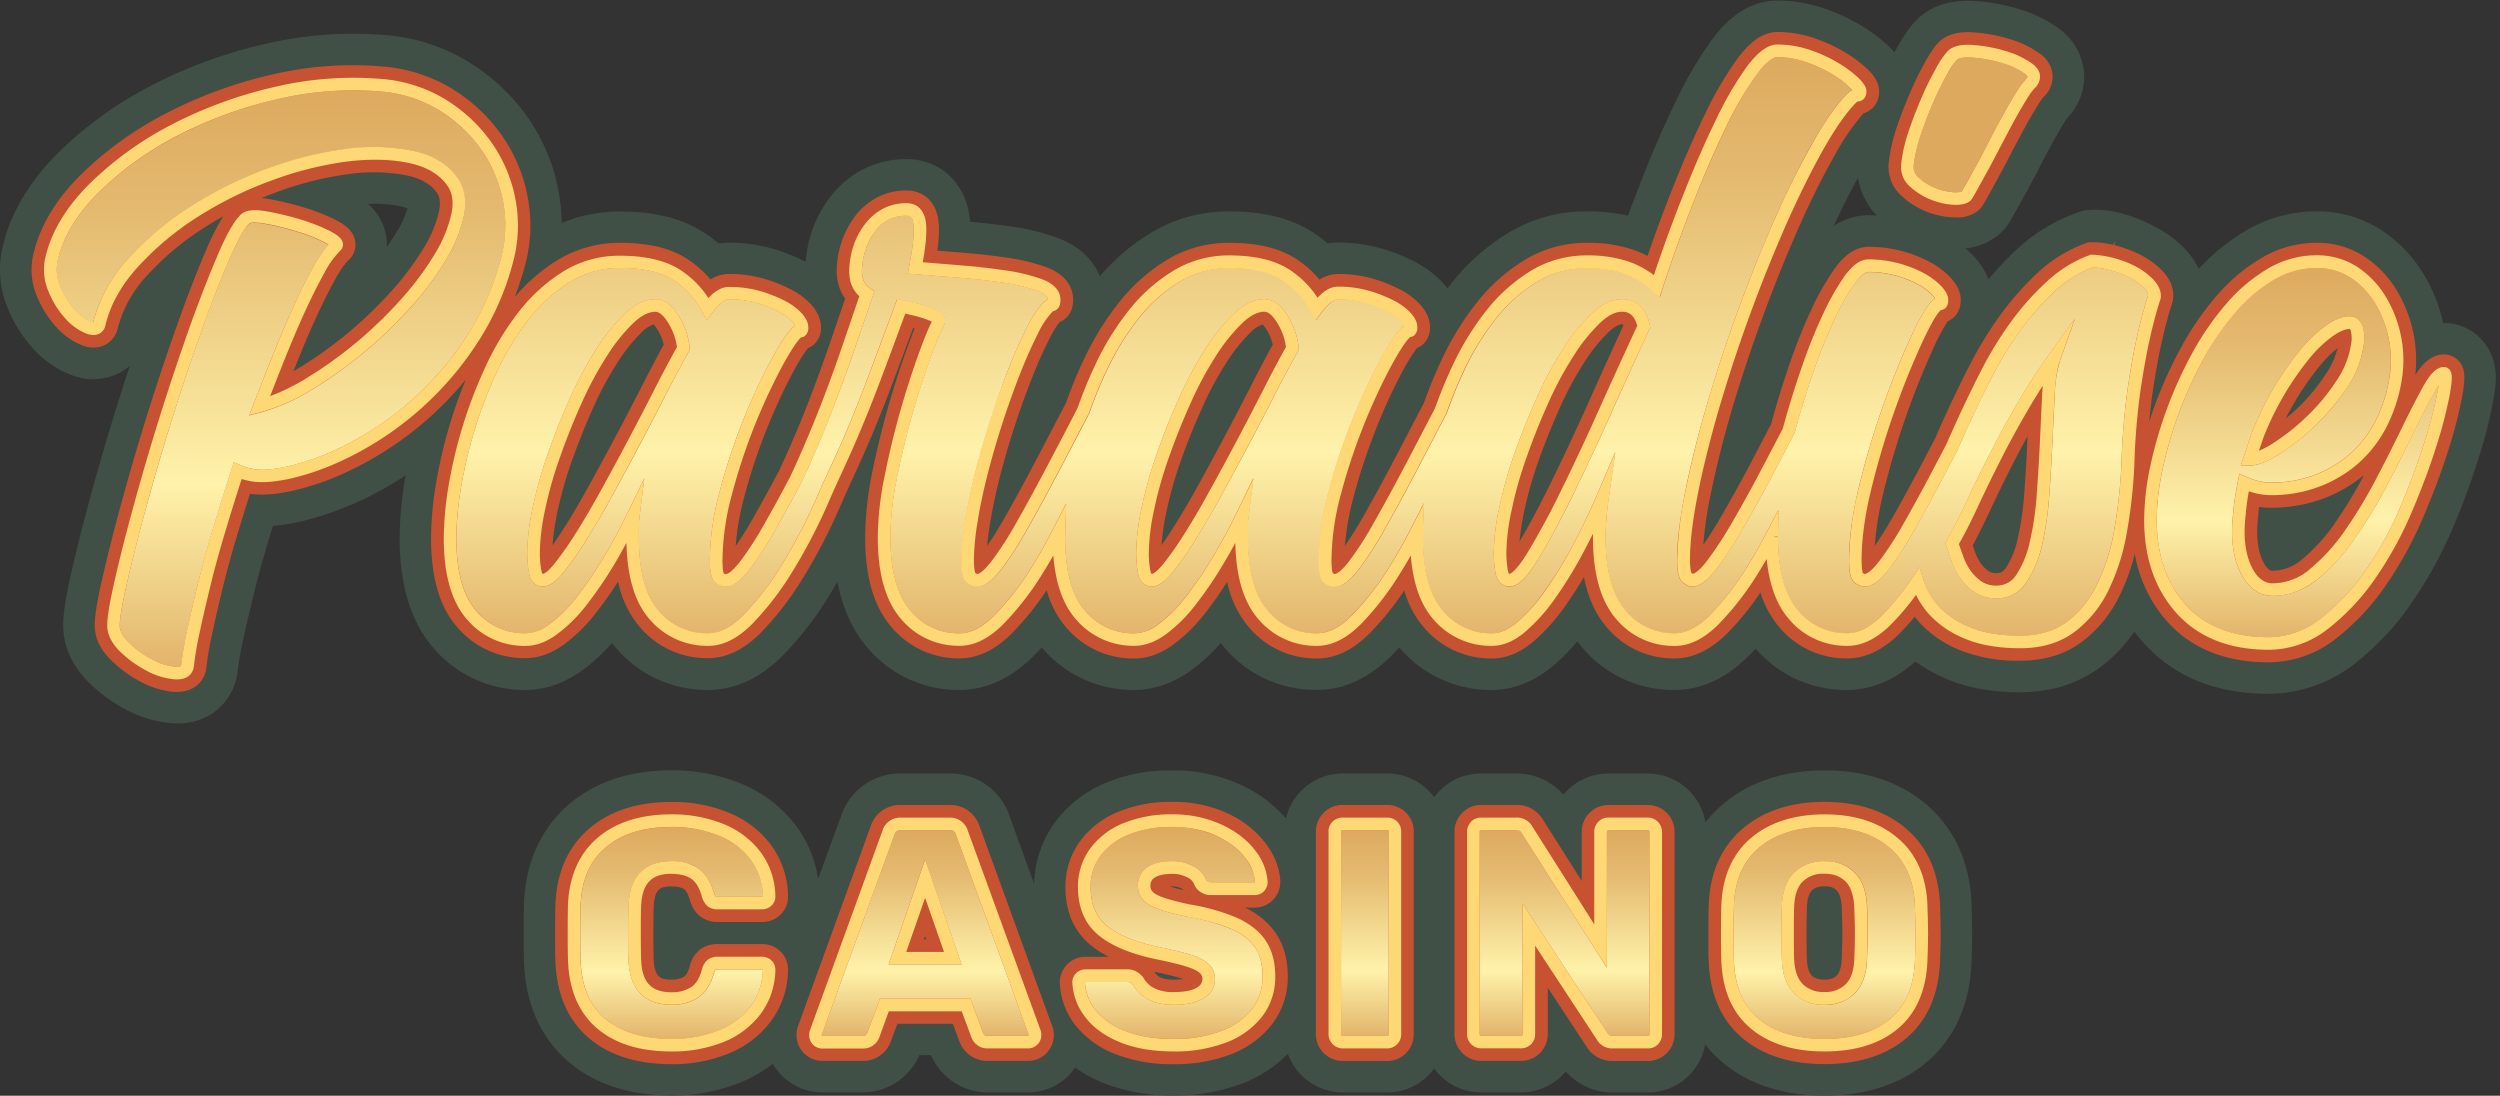 <svg xmlns="http://www.w3.org/2000/svg" xmlns:xlink="http://www.w3.org/1999/xlink" width="397" height="174" viewBox="0 0 397 174"><rect x="0" y="0" width="397" height="174" fill="#333333" stroke="none"/><defs><path id="usi2a" d="M165.94 3206.93c-.46.74-.96 1.5-1.5 2.27a8.66 8.66 0 0 0-2.98-6.8c1.7-.1 3.43.02 5.11.35.4.08.77.2 1.14.35a15.88 15.88 0 0 1-1.77 3.83zm65.02 7.66a7.96 7.96 0 0 0 0-.01zm167.09-16.37a11.08 11.08 0 0 0 2.98 6c-.43-.02-.86-.04-1.3-.04-1.97 0-3.89.6-5.53 1.68 1.3-2.8 2.58-5.35 3.85-7.64zm99.28 25.99a8.1 8.1 0 0 0-6.34-2.91 26.29 26.29 0 0 0-3.26-8c-1.67-2.7-3.9-5-6.55-6.74a18.6 18.6 0 0 0-10.41-3c-3.93.01-7.78 1.08-11.15 3.08a32.8 32.8 0 0 0-7.46 6.06 11.65 11.65 0 0 0-2.1-3.07v-.01a17.74 17.74 0 0 0-4.97-3.67 23.95 23.95 0 0 0-5.98-2.26c-1.74-.4-3.53-.48-5.3-.25l-1.3.47a27.2 27.2 0 0 0-9.21 5.66 48.91 48.91 0 0 0-4.52 4.78 11.69 11.69 0 0 0-2.4-3.71c-.4-.42-.81-.82-1.26-1.2a9.86 9.86 0 0 0 5.12-2.04l.64-.58c.9-.88 1.4-1.78 2.18-3.19.46-.81 1.01-1.82 1.66-3.01.7-1.27 1.45-2.68 2.22-4.17.71-1.39 1.4-2.69 2.08-3.92a60.5 60.5 0 0 1 1.75-3c.27-.45.44-.69.52-.81a9.39 9.39 0 0 0 2.66-7.17 9.6 9.6 0 0 0-3.99-7 20.4 20.4 0 0 0-6.37-3.11c-2.17-.67-4.4-1.1-6.66-1.26-4.09-.31-7.3.7-9.59 3-.96.96-1.88 2.25-2.97 4.18l-.52.95c-.36-.4-.73-.79-1.12-1.15a25.25 25.25 0 0 0-4.36-3.21 30.36 30.36 0 0 0-5.73-2.62 22.9 22.9 0 0 0-7.42-1.24c-5.77 0-9.3 4.78-10.45 6.34a61.1 61.1 0 0 0-5.6 9.55 171.86 171.86 0 0 0-5.46 12.54c-.73 1.88-1.46 3.79-2.18 5.73-2.15-.47-4.35-.7-6.56-.68a23.76 23.76 0 0 0-12.51 3.45 33.74 33.74 0 0 0-9.6 8.79 10.9 10.9 0 0 0-.82-.99 16.72 16.72 0 0 0-4.57-3.36 28.9 28.9 0 0 0-5.09-2 24.8 24.8 0 0 0-6.96-.94c-.53 0-1.06.04-1.58.12l-.02-.01-1.08-.86c-.53-.4-1.09-.78-1.66-1.13-3.41-2.07-7.63-3.07-12.9-3.07a23.76 23.76 0 0 0-12.5 3.45 33.58 33.58 0 0 0-8.03 6.85c-.87-2.14-2.73-4.6-6.7-6.09a34.94 34.94 0 0 0-7.3-1.8c-2.08-.3-4.3-.55-6.6-.76-.03-.36-.07-.7-.12-1.02-.79-5.34-4.77-8.93-9.95-8.93-2.56-.03-5.1.6-7.35 1.84a15.9 15.9 0 0 0-4.83 4.22 18.57 18.57 0 0 0-2.73 5c-.58 1.6-.95 3.26-1.11 4.95l-.03.3-.18-.1a28.59 28.59 0 0 0-5.09-2c-2.26-.64-4.6-.96-6.96-.94-.53 0-1.06.04-1.58.12l-.07-.06-1.03-.81c-.54-.4-1.1-.78-1.67-1.13-3.4-2.07-7.63-3.07-12.89-3.07a24 24 0 0 0-9.26 1.82 30.06 30.06 0 0 0-5.52-16.95 31.73 31.73 0 0 0-9.27-8.62c-3.99-2.43-8.5-3.89-13.15-4.26a61.33 61.33 0 0 0-19.53 1.48 75.31 75.31 0 0 0-17.97 6.67 60.61 60.61 0 0 0-14.56 10.57c-4.55 4.56-7.5 9.52-8.73 14.7a15.8 15.8 0 0 0 .73 9.86c.94 2.36 2.3 4.54 4 6.43a15.88 15.88 0 0 0 6.04 4.23 9.28 9.28 0 0 0 7.96-.43c.5-.28.97-.6 1.4-.98-.6 1.82-1.18 3.67-1.77 5.54a403.82 403.82 0 0 0-4.3 14.61 314.53 314.53 0 0 0-3.12 12.28c-1.23 5.34-1.37 7.5-1.37 8.8 0 2.33.73 5.83 4.24 9.2a24.54 24.54 0 0 0 5.86 4.21 18.35 18.35 0 0 0 7.99 2.14c5.8 0 9.21-4.13 9.63-8.43.2-1.64.48-3.26.85-4.87.5-2.27 1.07-4.7 1.69-7.24a168.96 168.96 0 0 1 3.05-10.84c1.44-.13 2.88-.36 4.3-.68 3-.7 5.95-1.7 8.78-2.96a56.1 56.1 0 0 0 7.98-4.37l-.1.6c-.53 3.09-.82 6.2-.85 9.34 0 7.5 1.8 13.38 5.38 17.47a18.9 18.9 0 0 0 14.63 6.65c3.11 0 6.14-1.05 9.01-3.12a29.04 29.04 0 0 0 4.7-4.33l.66.8a18.92 18.92 0 0 0 14.64 6.65c4.27 0 8.3-1.88 11.94-5.58a53.47 53.47 0 0 0 7.17-9.26c.47-.77.94-1.55 1.4-2.34.8 4.21 2.4 7.7 4.72 10.42a18.84 18.84 0 0 0 14.67 6.76c4.28 0 8.3-1.88 11.94-5.58.38-.38.74-.77 1.1-1.16l.1.1a18.92 18.92 0 0 0 14.63 6.64c3.12 0 6.14-1.06 9.01-3.12a28.91 28.91 0 0 0 4.7-4.33 18.9 18.9 0 0 0 15.3 7.44c4.28 0 8.3-1.87 11.94-5.57l1.1-1.16.1.1a18.9 18.9 0 0 0 14.63 6.64c3.4 0 6.65-1.28 9.65-3.79a31.76 31.76 0 0 0 3.9-3.93 18.84 18.84 0 0 0 15.45 7.72c4.28 0 8.3-1.88 11.94-5.58l.94-.98a18.83 18.83 0 0 0 14.51 6.56c3.85 0 7.51-1.52 10.84-4.52 1.59 1.15 3.3 2.1 5.12 2.84 3.24 1.37 7.1 2.05 11.45 2.05 4.85 0 9.08-1.29 12.57-3.82 2.2-1.6 4.1-3.57 5.64-5.82.46.6.93 1.2 1.45 1.78 4.83 5.38 11.48 8.1 19.77 8.1a22.2 22.2 0 0 0 13.82-4.82 43.25 43.25 0 0 0 9.07-9.73c2.54-3.7 4.7-7.64 6.46-11.78a117.5 117.5 0 0 0 4.09-11.08c.95-2.92 1.71-5.9 2.29-8.92.47-2.56 1.15-6.41-1.56-9.63z"/><path id="usi2b" d="M408.6 3203.47a13.2 13.2 0 0 0 5 1.06 5.4 5.4 0 0 0 3.5-1.05l.25-.22c.34-.34.58-.71 1.32-2.05.45-.82 1.02-1.83 1.66-3.03.65-1.2 1.4-2.58 2.15-4.04s1.45-2.76 2.14-4.03c.66-1.2 1.3-2.3 1.9-3.25.29-.52.62-1 1-1.46.98-.9 1.5-2.18 1.43-3.5a4.57 4.57 0 0 0-2-3.37 15.78 15.78 0 0 0-4.82-2.33c-1.8-.55-3.67-.9-5.56-1.05-2.6-.2-4.43.31-5.69 1.55-.63.63-1.3 1.6-2.16 3.12a52.12 52.12 0 0 0-2.3 4.68 69.87 69.87 0 0 0-2.14 5.5 26.47 26.47 0 0 0-1.31 5.5 6.19 6.19 0 0 0 1.89 5.51 12.35 12.35 0 0 0 3.75 2.46z"/><path id="usi2c" d="M158.22 3197.66a28 28 0 0 1 9.4.2c2.3.5 3.88 1.44 4.8 2.8.18.26.69 1.06.28 3a19.73 19.73 0 0 1-2.49 5.85 45.85 45.85 0 0 1-5.18 6.86 65.77 65.77 0 0 1-15.44 12.6l.5-1.24c1.05-2.64 2.11-5.14 3.17-7.43a92.76 92.76 0 0 1 2.98-5.98c1.09-1.95 1.8-2.73 2.12-3.02l.11-.11c.76-.74 1.1-1.8.94-2.85-.27-1.74-1.72-2.7-3.1-3.41a30.83 30.83 0 0 0-5.1-2c-1.8-.55-3.64-1-5.5-1.32-.37-.07-.76-.13-1.16-.17.7-.29 1.4-.56 2.12-.83a53 53 0 0 1 11.55-2.95zm32.53 58.9c.13-1.76.39-3.51.76-5.24a63.85 63.85 0 0 1 2.31-8.15c1.03-2.85 2.15-5.69 3.38-8.42 1.1-2.5 2.4-4.9 3.87-7.2 1.1-1.76 2.4-3.38 3.88-4.83a4.66 4.66 0 0 1 1.86-1.2 7.68 7.68 0 0 1 1.59 3.21 209.51 209.51 0 0 0-3.27 6.2 534.72 534.72 0 0 1-8.46 15.92c-1.4 2.57-2.75 4.87-3.99 6.82a56.68 56.68 0 0 1-1.92 2.9zm96.7 0c.14-1.77.39-3.52.77-5.25a63.54 63.54 0 0 1 2.3-8.15c1-2.84 2.14-5.67 3.39-8.42 1.1-2.5 2.4-4.9 3.87-7.2 1.1-1.75 2.4-3.37 3.88-4.82a4.61 4.61 0 0 1 1.87-1.2 7.7 7.7 0 0 1 1.58 3.21 222.26 222.26 0 0 0-3.27 6.2 567.93 567.93 0 0 1-8.45 15.92 130.8 130.8 0 0 1-4 6.82 50.68 50.68 0 0 1-1.93 2.88zm56.84-.55v.01zm.72-4.68a63.85 63.85 0 0 1 2.31-8.15c1.01-2.85 2.15-5.68 3.38-8.42 1.1-2.5 2.4-4.9 3.87-7.2 1.1-1.76 2.4-3.38 3.88-4.83.83-.78 1.6-1.23 2.1-1.23h.16c.04.05.08.1.1.15-1.73 3.77-3.6 7.87-5.53 12.2a419.96 419.96 0 0 1-6.1 13c-1.78 3.63-3.43 6.71-4.89 9.16.15-1.57.39-3.14.72-4.68zm79.97-12.06c0 .26-.02.53-.04.8-.11 2.62-.28 5.41-.49 8.28a46.9 46.9 0 0 1-1.04 7.22 13.71 13.71 0 0 1-1.85 4.57c-.5.73-.94.87-1.5.87-.43.03-.85-.07-1.22-.28a5 5 0 0 1-1.24-1.2 7.1 7.1 0 0 1-.92-1.75l-.41-1.17c.83-1.54 1.7-3.29 2.6-5.22 1.1-2.36 2.34-4.9 3.68-7.54.77-1.51 1.58-3.06 2.43-4.58zm48.87 13.72a28.28 28.28 0 0 1-5.22 5.78 7.3 7.3 0 0 1-4.68 1.86c-.27 0-.92 0-1.67-1.66-.8-1.75-1.02-4.11-.68-7.1l.14-1.39c.6.1 1.22.15 1.83.15 2.96.02 5.9-.51 8.67-1.57a22.4 22.4 0 0 0 6.16-3.62 73.35 73.35 0 0 1-4.56 7.55zm-7.9-16.51l.02-.02v.02zm1.57-2.85a46.24 46.24 0 0 1 3.72-5.36 18.7 18.7 0 0 1 2.98-3 13.08 13.08 0 0 1-1.86 4.1 30.17 30.17 0 0 1-6.39 7.09c.49-.98 1-1.93 1.55-2.83zm26-6.22a3.14 3.14 0 0 0-2.4-1.13c-2.12 0-3.55 1.64-4.58 3.31.54-4.76-.53-9.57-3.04-13.66a16.77 16.77 0 0 0-5.06-5.2 13.65 13.65 0 0 0-7.67-2.17 17 17 0 0 0-8.63 2.4 28.36 28.36 0 0 0-7.08 5.94 46.68 46.68 0 0 0-5.64 8.15 67.3 67.3 0 0 0-4.22 9.29c-.34.89-.62 1.78-.9 2.67.15-1.74.33-3.34.55-4.78.48-3.2.96-5.88 1.45-7.97.55-2.45 1.1-4.52 1.65-6.16l.1-.28.03-.3c.14-1.09-.04-2.73-1.65-4.46-.95-.98-2.04-1.8-3.24-2.44a18.83 18.83 0 0 0-3.92-1.56c-.17-.04-.34-.1-.53-.13l.23-.64-.43.59c-1.1-.27-2.21-.4-3.34-.42h-.52l-.5.18a22.18 22.18 0 0 0-7.52 4.61 45.61 45.61 0 0 0-6.04 6.82 60.55 60.55 0 0 0-4.96 8.16 202.4 202.4 0 0 0-5.4 11.46l-2.38 4.55c-1.46 2.75-2.9 5.4-4.3 7.84a63.67 63.67 0 0 1-2.87 4.61c.22-2.86.69-5.7 1.38-8.48a129.49 129.49 0 0 1 7.8-22.63 34.34 34.34 0 0 1 2.4-4.57c1.15-.47 2.08-1.6 2.08-3.38 0-1.2-.55-2.39-1.67-3.6a12.75 12.75 0 0 0-3.15-2.37 20.55 20.55 0 0 0-9.8-2.47c-2.9 0-4.78 2.62-5.4 3.47-1.4 2.01-2.62 4.14-3.64 6.36a85.72 85.72 0 0 0-3.47 8.62c-1.08 3.13-2.09 6.37-2.96 9.6v.05a862.9 862.9 0 0 1-3.65 6.97 226.94 226.94 0 0 1-4.35 7.83 59.33 59.33 0 0 1-2.8 4.43c.21-2.63.6-5.25 1.14-7.84.85-4.24 2-8.81 3.4-13.61a248.04 248.04 0 0 1 10.6-28.9c1.94-4.38 3.88-8.25 5.76-11.57a36.1 36.1 0 0 1 4.55-6.61 3.46 3.46 0 0 0 2.47-3.48c0-1.57-1.02-2.77-2.05-3.72a20.31 20.31 0 0 0-3.5-2.56 25.25 25.25 0 0 0-4.77-2.18 17.9 17.9 0 0 0-5.8-.97c-2.9 0-5.06 2.46-6.43 4.31a56.73 56.73 0 0 0-5.12 8.78c-1.72 3.53-3.5 7.62-5.3 12.18a245.6 245.6 0 0 0-3.8 10.3c-.66-.35-1.35-.65-2.05-.91a21.75 21.75 0 0 0-7.55-1.18c-3.5-.03-6.93.91-9.92 2.73a28.85 28.85 0 0 0-7.55 6.7 45.96 45.96 0 0 0-5.57 9.02 73.96 73.96 0 0 0-2.89 7.01l-1.22 2.32a813.1 813.1 0 0 1-4.14 7.91 297.45 297.45 0 0 1-4.3 7.85 63.85 63.85 0 0 1-2.87 4.6c.21-2.62.67-5.22 1.37-7.77a93.8 93.8 0 0 1 3.54-10.72 86.05 86.05 0 0 1 4.02-8.83 29.02 29.02 0 0 1 2.5-4.1c.3-.12.58-.28.83-.48a3.5 3.5 0 0 0 1.25-2.85c0-1.28-.57-2.52-1.68-3.72a11.81 11.81 0 0 0-3.23-2.34 23.93 23.93 0 0 0-4.19-1.65c-1.8-.5-3.67-.75-5.55-.73a5.4 5.4 0 0 0-2.88.89 16.55 16.55 0 0 0-4.05-3.49c-2.62-1.58-5.99-2.35-10.31-2.35-3.5-.02-6.93.92-9.92 2.73a28.85 28.85 0 0 0-7.54 6.7 45.84 45.84 0 0 0-5.58 9.03 73.17 73.17 0 0 0-2.89 7c-.38.74-.8 1.5-1.22 2.33a927.53 927.53 0 0 1-4.14 7.9 297.23 297.23 0 0 1-4.3 7.85c-1 1.76-1.94 3.29-2.84 4.57.1-1.09.25-2.3.47-3.63.4-2.42.95-4.98 1.62-7.6a136.42 136.42 0 0 1 5.1-15.6c.92-2.33 1.8-4.3 2.67-5.99.46-.95 1-1.85 1.64-2.7 1.11-.45 2.16-1.56 2.16-3.55 0-1.33-.55-3.76-4.23-5.16a30.94 30.94 0 0 0-6.26-1.52c-2.31-.34-4.78-.62-7.4-.82l-3.68-.3c.28-2.09.34-3.68.15-4.9-.51-3.43-2.92-4.65-5.01-4.65a9.82 9.82 0 0 0-4.89 1.2c-1.29.72-2.42 1.7-3.32 2.89a14.74 14.74 0 0 0-2.84 7.37c-.3 2.65.38 4.49 1.27 5.72l-2.37 6.92c-1.06 3.1-2.21 6.24-3.41 9.36a174.12 174.12 0 0 1-4.76 11.13c-1.37 2.57-2.7 5-3.98 7.26-1 1.78-1.97 3.32-2.87 4.61.21-2.63.67-5.23 1.36-7.77a93.73 93.73 0 0 1 7.61-19.56 28.9 28.9 0 0 1 2.51-4.1c.3-.12.58-.28.83-.48a3.5 3.5 0 0 0 1.24-2.85c0-1.27-.56-2.52-1.68-3.72a11.7 11.7 0 0 0-3.22-2.34 23.88 23.88 0 0 0-4.2-1.65c-1.8-.5-3.67-.75-5.55-.74a5.42 5.42 0 0 0-2.88.89 16.6 16.6 0 0 0-4.06-3.49c-2.61-1.57-5.98-2.34-10.3-2.34-3.5-.02-6.93.92-9.92 2.73a28.63 28.63 0 0 0-6.83 5.89c.71-1.84 1.31-3.71 1.8-5.62v-.03c.85-3.46.92-7.05.21-10.54a25.08 25.08 0 0 0-4.15-9.64 26.7 26.7 0 0 0-7.81-7.26 25.02 25.02 0 0 0-10.98-3.53 56.24 56.24 0 0 0-17.94 1.36 70.18 70.18 0 0 0-16.75 6.22 55.56 55.56 0 0 0-13.37 9.7c-3.9 3.9-6.38 8.06-7.4 12.37-.57 2.25-.4 4.62.5 6.76.72 1.8 1.75 3.48 3.05 4.92a10.97 10.97 0 0 0 4.13 2.94c1.76.66 3.02.3 3.78-.12 1-.57 1.7-1.56 1.93-2.7a19.3 19.3 0 0 1 4.63-8.26 44.32 44.32 0 0 1 9-7.55 56.98 56.98 0 0 1 3.1-1.85 34.78 34.78 0 0 0-2.63 5.14c-1.4 3.22-2.9 7.07-4.47 11.46a400.13 400.13 0 0 0-9 28.61 312.53 312.53 0 0 0-3.07 12.1c-1.12 4.9-1.25 6.72-1.25 7.67 0 2 .91 3.89 2.73 5.63a19.79 19.79 0 0 0 4.68 3.36c1.6.86 3.36 1.39 5.17 1.55h.48c2.98 0 4.5-1.95 4.68-3.93.22-1.83.53-3.65.94-5.44.5-2.32 1.08-4.8 1.7-7.37a175.3 175.3 0 0 1 2.32-8.4 474.3 474.3 0 0 1 1.96-6.32l.3.05h.1c1.75.2 3.87.03 6.46-.55 2.7-.63 5.33-1.52 7.86-2.66a53.83 53.83 0 0 0 19.56-14.99 75.67 75.67 0 0 0-4.75 16.6 53.98 53.98 0 0 0-.78 8.53c0 6.35 1.36 10.99 4.15 14.19 2.7 3.2 6.7 5.01 10.88 4.93 2.04 0 4.09-.73 6.09-2.18a25.78 25.78 0 0 0 4.99-4.9 58.78 58.78 0 0 0 3.59-5.08 16.16 16.16 0 0 0 3.46 7.23c2.7 3.2 6.7 5.01 10.88 4.93 2.89 0 5.71-1.37 8.39-4.1a48.41 48.41 0 0 0 6.48-8.38c2.1-3.39 3.96-6.91 5.59-10.55l1.2-2.73 1.2-2.64a206.06 206.06 0 0 0 6.22-14.83c.95-2.5 2.1-5.57 3.43-9.2l.24.06a138.87 138.87 0 0 0-6.69 22.67 53.62 53.62 0 0 0-1.16 10.5c0 6.34 1.37 11 4.14 14.22a13.8 13.8 0 0 0 10.89 5.01c2.89 0 5.71-1.36 8.39-4.1 2-2.05 3.8-4.3 5.4-6.7a15.4 15.4 0 0 0 3.1 5.9c2.7 3.2 6.7 5 10.88 4.92 2.05 0 4.1-.73 6.1-2.18a25.68 25.68 0 0 0 5-4.9 59.98 59.98 0 0 0 3.58-5.08 16.1 16.1 0 0 0 3.46 7.22c2.7 3.2 6.7 5.02 10.88 4.94 2.89 0 5.71-1.37 8.4-4.1 2-2.06 3.8-4.3 5.39-6.7.6 2.15 1.65 4.16 3.1 5.86 2.7 3.2 6.7 5.02 10.88 4.94 2.2 0 4.37-.89 6.45-2.62a30.57 30.57 0 0 0 5.03-5.57 66.47 66.47 0 0 0 3.07-4.74c.64 3.25 1.84 5.9 3.57 7.92 2.68 3.24 6.7 5.09 10.9 5 2.88 0 5.71-1.36 8.4-4.09a45.5 45.5 0 0 0 5.16-6.37c.6 2 1.61 3.85 2.95 5.46a13.81 13.81 0 0 0 10.89 5c2.89 0 5.71-1.37 8.4-4.1.75-.77 1.51-1.61 2.26-2.52.23.3.48.6.73.9a17.63 17.63 0 0 0 6.49 4.43 24.75 24.75 0 0 0 9.52 1.66c3.77 0 7.01-.97 9.63-2.87 2.57-1.9 4.65-4.4 6.06-7.26a33.7 33.7 0 0 0 2.52-6.83c.68 4 2.47 7.73 5.16 10.76 3.84 4.28 9.25 6.45 16.06 6.45a17.3 17.3 0 0 0 10.76-3.79 38.1 38.1 0 0 0 8-8.6 61.18 61.18 0 0 0 5.92-10.89c1.61-3.8 2.94-7.38 3.95-10.62a69.5 69.5 0 0 0 2.13-8.3c.5-2.8.56-4.34-.46-5.56z"/><path id="usi2d" d="M179.34 3193.66a22.73 22.73 0 0 0-6.65-6.17c-2.8-1.7-5.97-2.7-9.24-2.96a52.23 52.23 0 0 0-16.66 1.28 66.22 66.22 0 0 0-15.82 5.87 51.61 51.61 0 0 0-12.4 9c-3.36 3.36-5.5 6.89-6.37 10.5a6.67 6.67 0 0 0 .33 4.28 12.33 12.33 0 0 0 2.29 3.73c.7.83 1.6 1.48 2.6 1.91.12.05.25.09.39.1v-.04a23.17 23.17 0 0 1 5.57-10.09c2.89-3.16 6.19-5.93 9.8-8.22a62.67 62.67 0 0 1 12.1-5.99 57.27 57.27 0 0 1 12.43-3.15c3.98-.51 7.6-.42 10.76.26 3.3.71 5.76 2.23 7.3 4.5 1.07 1.66 1.35 3.68.84 6.05-.6 2.5-1.6 4.88-2.97 7.06a49.93 49.93 0 0 1-5.63 7.47 69.18 69.18 0 0 1-7.36 7.04 68.75 68.75 0 0 1-8.12 5.8 31.31 31.31 0 0 1-8.07 3.59l-1.9.5.71-1.83c1-2.56 2.03-5.2 3.1-7.88 1.08-2.7 2.17-5.26 3.25-7.61a87.8 87.8 0 0 1 3.13-6.27 18.64 18.64 0 0 1 2.4-3.5c-.17-.11-.39-.24-.69-.4-1.42-.7-2.9-1.28-4.44-1.72a43.3 43.3 0 0 0-5.02-1.22 9.33 9.33 0 0 0-1.58-.16c-.28-.03-.57.01-.83.13-.52.47-1.51 1.85-3.14 5.58a184.2 184.2 0 0 0-4.37 11.22c-1.57 4.38-3.15 9.1-4.7 14.04a423.67 423.67 0 0 0-4.18 14.27 272.31 272.31 0 0 0-3.03 11.94c-.77 3.41-1.15 5.6-1.15 6.76 0 .88.5 1.8 1.49 2.76a15.66 15.66 0 0 0 3.73 2.67c1.12.62 2.36 1 3.64 1.13.88.06.9-.17.92-.34.24-1.98.58-3.94 1.03-5.88a196.33 196.33 0 0 1 4.11-16.07c.9-3 1.86-6.06 2.86-9.14l.34-1.05 1.02.45c.8.33 1.62.56 2.47.68 1.25.15 2.97 0 5.1-.48a39.4 39.4 0 0 0 7.12-2.42 49.53 49.53 0 0 0 22.35-19.99 42.03 42.03 0 0 0 4.48-11.08c.7-2.88.77-5.89.18-8.8a21.04 21.04 0 0 0-3.52-8.1z"/><path id="usi2f" d="M182.66 3210.57a42.03 42.03 0 0 1-4.48 11.08 48.95 48.95 0 0 1-14.4 15.49 48.47 48.47 0 0 1-7.95 4.5 39.4 39.4 0 0 1-7.13 2.4c-2.12.48-3.84.64-5.09.5a9.9 9.9 0 0 1-2.47-.7l-1.03-.44-.34 1.05c-1 3.07-1.96 6.14-2.86 9.14-.9 2.99-1.7 5.9-2.36 8.6-.65 2.6-1.23 5.11-1.75 7.47-.44 1.94-.78 3.9-1.02 5.88 0 .17-.04.4-.92.34a9.47 9.47 0 0 1-3.62-1.13c-1.37-.7-2.63-1.6-3.73-2.68-.99-.95-1.5-1.88-1.5-2.75 0-1.17.4-3.45 1.16-6.78.77-3.33 1.8-7.4 3.03-11.94a381 381 0 0 1 4.2-14.29 374.5 374.5 0 0 1 4.7-14.03c1.54-4.31 3.02-8.09 4.38-11.23 1.62-3.72 2.62-5.11 3.13-5.58.26-.11.55-.16.84-.13.53.01 1.05.07 1.57.16 1.7.3 3.38.71 5.03 1.22 1.53.44 3.01 1.02 4.43 1.72.3.16.53.3.69.4a18.64 18.64 0 0 0-2.4 3.5 83.05 83.05 0 0 0-3.13 6.27 177.44 177.44 0 0 0-3.24 7.61 780 780 0 0 0-3.1 7.88l-.71 1.83 1.9-.5c2.84-.8 5.56-2.01 8.07-3.58a68.75 68.75 0 0 0 8.11-5.8 69.18 69.18 0 0 0 7.36-7.05c2.1-2.3 4-4.8 5.63-7.47a23.64 23.64 0 0 0 2.97-7.06c.51-2.37.24-4.4-.83-6.04-1.55-2.28-4-3.8-7.31-4.5a32.07 32.07 0 0 0-10.75-.27 57.27 57.27 0 0 0-12.43 3.15 62.67 62.67 0 0 0-12.1 5.99 48.31 48.31 0 0 0-9.81 8.23 23.28 23.28 0 0 0-5.57 10.08v.05a1.86 1.86 0 0 1-.4-.1 7.11 7.11 0 0 1-2.59-1.92 12.33 12.33 0 0 1-2.29-3.73 6.67 6.67 0 0 1-.32-4.28c.86-3.61 3-7.14 6.37-10.5a51.61 51.61 0 0 1 12.4-9c5-2.6 10.3-4.56 15.79-5.82a52.23 52.23 0 0 1 16.66-1.28c3.27.25 6.43 1.26 9.24 2.95a22.73 22.73 0 0 1 6.65 6.18 21.04 21.04 0 0 1 3.5 8.1 20.2 20.2 0 0 1-.18 8.8zm2.14-9.2a23.04 23.04 0 0 0-3.83-8.86 24.73 24.73 0 0 0-7.23-6.72 23 23 0 0 0-10.1-3.25 54.25 54.25 0 0 0-17.3 1.33 68.33 68.33 0 0 0-16.3 6.03 53.72 53.72 0 0 0-12.89 9.35c-3.62 3.63-5.95 7.48-6.9 11.44a8.73 8.73 0 0 0 .42 5.52 14.33 14.33 0 0 0 2.67 4.33 9.04 9.04 0 0 0 3.36 2.43c.84.3 1.54.3 2.1 0 .52-.3.87-.8.96-1.39.78-3.2 2.5-6.3 5.12-9.17a46.28 46.28 0 0 1 9.39-7.89c3.68-2.35 7.6-4.3 11.7-5.8a55.15 55.15 0 0 1 12-3.05c3.75-.47 7.14-.4 10.08.24 2.78.6 4.82 1.84 6.06 3.66.77 1.18.95 2.66.55 4.51a21.68 21.68 0 0 1-2.73 6.45 47.37 47.37 0 0 1-5.4 7.17 67.11 67.11 0 0 1-15.03 12.46 32.17 32.17 0 0 1-5.6 2.74 868.8 868.8 0 0 1 2.33-5.92c1.07-2.66 2.15-5.2 3.2-7.5a89.32 89.32 0 0 1 3.08-6.15 14.4 14.4 0 0 1 2.56-3.56c.3-.3.44-.71.38-1.13-.1-.68-.7-1.25-2.05-1.95a28.88 28.88 0 0 0-4.76-1.86 45.2 45.2 0 0 0-5.26-1.26c-2-.35-3.28-.23-4.06.43-1.03.93-2.23 2.98-3.66 6.29-1.36 3.17-2.86 6.99-4.43 11.34a404.34 404.34 0 0 0-8.95 28.46c-1.25 4.56-2.28 8.6-3.05 12.01-.81 3.53-1.2 5.9-1.2 7.23 0 1.43.7 2.84 2.1 4.2a17.77 17.77 0 0 0 4.2 3.01c1.37.75 2.88 1.2 4.44 1.35h.34c2.3 0 2.64-1.64 2.69-2.15.22-1.9.55-3.79.98-5.65.5-2.33 1.09-4.83 1.72-7.41.66-2.68 1.45-5.54 2.35-8.51.8-2.65 1.64-5.37 2.52-8.1.65.19 1.31.34 1.98.43 1.53.18 3.41 0 5.8-.5 2.58-.61 5.1-1.47 7.5-2.55a51.65 51.65 0 0 0 23.27-20.8 43.97 43.97 0 0 0 4.7-11.6c.77-3.17.83-6.48.18-9.67z"/><path id="usi2g" d="M418.93 3192.32c.75-1.45 1.48-2.82 2.18-4.11a59.97 59.97 0 0 1 2.01-3.46c.45-.78.98-1.5 1.57-2.16.23-.23.27-.37.27-.4 0-.03-.08-.21-.4-.46a11.88 11.88 0 0 0-3.6-1.7 21.55 21.55 0 0 0-5.44-.92c-1.24 0-1.68.28-1.82.42-.23.24-.68.83-1.5 2.27-.69 1.2-1.4 2.64-2.13 4.3a66.55 66.55 0 0 0-2.02 5.2 22.83 22.83 0 0 0-1.12 4.74c-.16.77.1 1.56.68 2.08.74.7 1.6 1.27 2.55 1.67.92.4 1.9.64 2.9.73.93.07 1.33-.05 1.47-.12l.62-1.1 1.68-3.04c.66-1.19 1.37-2.52 2.1-3.94z"/><path id="usi2i" d="M414.54 3200.4c-.15.07-.54.19-1.47.12-1-.09-1.98-.34-2.9-.73-.95-.4-1.81-.96-2.56-1.67a2.2 2.2 0 0 1-.68-2.08c.2-1.62.59-3.2 1.13-4.75a67.17 67.17 0 0 1 2.01-5.18 48.66 48.66 0 0 1 2.13-4.32 11.91 11.91 0 0 1 1.51-2.26c.14-.14.57-.42 1.82-.42a21.55 21.55 0 0 1 5.43.92c1.28.36 2.5.93 3.6 1.7.34.25.4.42.4.46 0 .03-.03.17-.26.4-.6.66-1.12 1.38-1.57 2.15a66.19 66.19 0 0 0-2.01 3.46c-.7 1.27-1.44 2.66-2.19 4.12-.75 1.45-1.43 2.75-2.09 3.94l-1.67 3.04-.63 1.1zm11.2-20.27c-1.27-.9-2.7-1.59-4.2-2.01a23.24 23.24 0 0 0-5.12-.97c-1.97-.15-3.32.16-4.13.97-.71.82-1.33 1.72-1.83 2.69a49.47 49.47 0 0 0-2.23 4.5c-.74 1.7-1.44 3.5-2.07 5.34-.6 1.66-1 3.39-1.22 5.14a4.19 4.19 0 0 0 1.29 3.78 11.33 11.33 0 0 0 7.37 2.96c1 0 1.74-.2 2.26-.62l.08-.07c.11-.12.22-.22.98-1.6l1.67-3.03c.68-1.2 1.36-2.55 2.12-4 .76-1.43 1.46-2.79 2.16-4.06a70.8 70.8 0 0 1 1.95-3.36c.37-.64.8-1.24 1.28-1.79.56-.49.88-1.2.86-1.95-.06-.71-.46-1.36-1.21-1.92z"/><path id="usi2j" d="M430.18 3227.14a20.08 20.08 0 0 0-.87 5.43c-.13 2.4-.25 4.95-.38 7.68-.12 2.66-.28 5.48-.5 8.4a50.44 50.44 0 0 1-1.13 7.84 17.64 17.64 0 0 1-2.45 5.92 5.55 5.55 0 0 1-4.77 2.6 6.02 6.02 0 0 1-3.48-.98 9 9 0 0 1-2.23-2.16c-.6-.84-1.08-1.76-1.43-2.73-.34-.92-.63-1.76-.88-2.51l-.14-.42.22-.39c.98-1.7 2.03-3.77 3.13-6.14 1.1-2.37 2.36-4.97 3.73-7.66 1.36-2.68 2.86-5.42 4.43-8.1a95.93 95.93 0 0 1 5.02-7.71l4.05-5.6zm-65.25-4.88c-1.87 4.05-3.89 8.49-6 13.22-2.13 4.73-4.18 9.1-6.15 13.14a129.65 129.65 0 0 1-5.45 10.1c-1.87 3.08-3.3 4.44-4.63 4.44-.55 0-1.87-.22-2.23-2.25a18.24 18.24 0 0 1-.26-3.07c.05-2.46.35-4.9.9-7.31a67.63 67.63 0 0 1 2.44-8.66c1.05-2.95 2.23-5.9 3.5-8.73a57.34 57.34 0 0 1 4.17-7.74 30.26 30.26 0 0 1 4.5-5.57c1.62-1.53 3.25-2.31 4.83-2.31s3.69.71 4.44 4.12l.07.34zm-55.82 3.53a206.86 206.86 0 0 0-3.7 6.95 542.76 542.76 0 0 1-8.51 16.04 129.6 129.6 0 0 1-4.13 7.04 55.21 55.21 0 0 1-3.53 5.03c-1.27 1.56-2.32 2.29-3.32 2.29-.55 0-1.87-.22-2.23-2.25a17.8 17.8 0 0 1-.26-3.07c.05-2.46.35-4.91.89-7.31a67.47 67.47 0 0 1 2.46-8.66c1.02-2.95 2.21-5.89 3.5-8.73a57.78 57.78 0 0 1 4.16-7.74 30.17 30.17 0 0 1 4.5-5.55c1.62-1.53 3.25-2.31 4.83-2.31 1.36 0 2.6.88 3.7 2.63a11.65 11.65 0 0 1 1.76 5.07l.03.31zm-96.71 0a207.2 207.2 0 0 0-3.7 6.95 541.7 541.7 0 0 1-8.5 16.04 126.52 126.52 0 0 1-4.13 7.04 55.7 55.7 0 0 1-3.54 5.03c-1.26 1.56-2.31 2.29-3.31 2.29-.56 0-1.88-.22-2.23-2.25a17.9 17.9 0 0 1-.26-3.07c.05-2.46.34-4.91.89-7.31a68.24 68.24 0 0 1 2.45-8.66c1.04-2.95 2.22-5.9 3.5-8.73a58.11 58.11 0 0 1 4.16-7.74 30.13 30.13 0 0 1 4.5-5.55c1.63-1.53 3.25-2.31 4.84-2.31 1.36 0 2.59.88 3.7 2.63a11.63 11.63 0 0 1 1.75 5.07l.03.31zM435.9 3263a32.1 32.1 0 0 0 2.82-8.77c.62-3.5 1.01-7.04 1.16-10.6.12-4.01.45-8.02 1-12 .5-3.3 1-6.08 1.5-8.26a70.5 70.5 0 0 1 1.73-6.42 1.83 1.83 0 0 0-.6-1.16 8.96 8.96 0 0 0-2.24-1.67 14.73 14.73 0 0 0-5.91-1.67 18.33 18.33 0 0 0-6 3.75 41.75 41.75 0 0 0-5.52 6.24 56.98 56.98 0 0 0-4.63 7.64 194.9 194.9 0 0 0-5.34 11.34c-.81 1.57-1.63 3.12-2.48 4.73a333.7 333.7 0 0 1-4.35 7.96 54.29 54.29 0 0 1-4.05 6.25c-1.47 1.92-2.7 2.8-3.89 2.8a2.7 2.7 0 0 1-1.48-.53c-.72-.48-1-1.54-1-3.68 0-3.38.53-7.3 1.57-11.64a133.27 133.27 0 0 1 8.06-23.37c1.5-3.24 2.58-5.15 3.41-6 .19-.18.4-.34.63-.46a3.56 3.56 0 0 0-.53-.69 9 9 0 0 0-2.17-1.6 16.72 16.72 0 0 0-7.88-1.98c-.26 0-.98.17-2.17 1.81a37.07 37.07 0 0 0-3.25 5.74 80.4 80.4 0 0 0-3.3 8.2 135.8 135.8 0 0 0-2.9 9.36l-.17.53c-1.19 2.3-2.46 4.73-3.82 7.3a202.33 202.33 0 0 1-4.44 7.97 60.68 60.68 0 0 1-4.09 6.25c-1.47 1.91-2.73 2.8-3.9 2.8-.4 0-.83-.2-1.41-.64-.66-.51-.95-1.58-.95-3.58 0-2.94.45-6.65 1.33-11.02.87-4.38 2.04-9.04 3.5-13.95a246.57 246.57 0 0 1 10.77-29.4c2-4.47 3.99-8.49 5.93-11.92 1.98-3.49 3.85-6.14 5.56-7.84.2-.22.45-.39.73-.5a8.24 8.24 0 0 0-.59-.61c-.86-.78-1.8-1.46-2.8-2.05a21 21 0 0 0-4.03-1.83c-1.45-.5-2.97-.75-4.5-.75-.47 0-1.5.34-3.24 2.7a53.26 53.26 0 0 0-4.73 8.15 168.67 168.67 0 0 0-5.18 11.89 244.51 244.51 0 0 0-5 13.9l-.46 1.5-1.14-1.08a12.87 12.87 0 0 0-4.32-2.64 17.84 17.84 0 0 0-6.16-.93 14.9 14.9 0 0 0-7.85 2.15 24.87 24.87 0 0 0-6.48 5.78 41.8 41.8 0 0 0-5.08 8.24 70.33 70.33 0 0 0-2.8 6.84l-.07.14-1.3 2.47a937.52 937.52 0 0 1-4.16 7.95 338.15 338.15 0 0 1-4.35 7.95 54.73 54.73 0 0 1-4.05 6.26c-1.47 1.91-2.7 2.8-3.89 2.8a2.7 2.7 0 0 1-1.48-.53c-.71-.48-1-1.54-1-3.68.05-3.72.58-7.42 1.58-11.01a97.34 97.34 0 0 1 7.96-20.43c1.44-2.66 2.53-4.36 3.35-5.2.18-.23.41-.44.68-.59-.13-.27-.3-.51-.52-.72a7.88 7.88 0 0 0-2.15-1.53 19.82 19.82 0 0 0-3.48-1.36c-1.44-.4-2.93-.6-4.43-.58-.3 0-1.14.2-2.55 2.08l-.93 1.23-.75-1.36a13.55 13.55 0 0 0-4.77-5.15c-1.94-1.18-4.71-1.77-8.22-1.77a14.9 14.9 0 0 0-7.85 2.15 24.88 24.88 0 0 0-6.48 5.78 42 42 0 0 0-5.09 8.23 70.4 70.4 0 0 0-2.8 6.82l-.06.15a1013.89 1013.89 0 0 1-5.46 10.42 314.93 314.93 0 0 1-4.36 7.96 54.76 54.76 0 0 1-4.04 6.25c-1.48 1.92-2.71 2.8-3.9 2.8a2.55 2.55 0 0 1-1.54-.64c-.66-.5-.94-1.58-.94-3.57.04-2.19.25-4.37.63-6.53.42-2.53.99-5.2 1.7-7.95.73-2.74 1.53-5.52 2.44-8.29.92-2.77 1.78-5.35 2.73-7.76.96-2.4 1.91-4.53 2.84-6.33a16.5 16.5 0 0 1 2.66-4.03c.2-.2.43-.35.7-.46-.05-.63-.92-1.08-1.65-1.36a26.66 26.66 0 0 0-5.44-1.31 99.5 99.5 0 0 0-7.12-.8l-8.06-.64.22-1.1c.63-3.25.86-5.56.68-6.84-.18-1.29-.71-1.25-1.06-1.25a5.9 5.9 0 0 0-5.03 2.53 9.58 9.58 0 0 0-1.4 2.58c-.34.9-.55 1.83-.63 2.78-.2 1.8.21 2.98 1.28 3.67l.66.42-.26.74-2.97 8.68a242.39 242.39 0 0 1-3.5 9.52 192.02 192.02 0 0 1-3.91 9.35c-.35.72-.66 1.43-.98 2.11-1.41 2.66-2.78 5.15-4.1 7.46a54.93 54.93 0 0 1-4.04 6.25c-1.47 1.92-2.73 2.8-3.9 2.8a2.7 2.7 0 0 1-1.48-.53c-.71-.48-1-1.54-1-3.67.05-3.73.58-7.43 1.59-11.02a96.46 96.46 0 0 1 7.96-20.43c1.43-2.65 2.53-4.35 3.34-5.19.18-.24.4-.44.67-.6-.13-.26-.3-.5-.52-.72a8.03 8.03 0 0 0-2.15-1.53 19.94 19.94 0 0 0-3.48-1.36c-1.44-.4-2.93-.6-4.43-.58-.3 0-1.15.2-2.55 2.08l-.93 1.24-.75-1.37a13.55 13.55 0 0 0-4.77-5.14c-1.94-1.18-4.7-1.78-8.23-1.78-2.76-.03-5.48.72-7.84 2.15a24.8 24.8 0 0 0-6.48 5.78 41.8 41.8 0 0 0-5.1 8.23 72.38 72.38 0 0 0-5.87 18.83c-.44 2.61-.68 5.25-.72 7.9 0 5.26 1.06 9.15 3.16 11.55a9.9 9.9 0 0 0 7.83 3.6 6.5 6.5 0 0 0 3.75-1.42 21.9 21.9 0 0 0 4.2-4.15 58.9 58.9 0 0 0 4.27-6.22 90.14 90.14 0 0 0 3.99-7.36l2.64-5.46-.75 6.03a14.5 14.5 0 0 0-.12 1.73v1.74c0 5.26 1.06 9.15 3.16 11.55a9.91 9.91 0 0 0 7.87 3.57c1.78 0 3.65-.98 5.55-2.91a44.5 44.5 0 0 0 5.94-7.7c2-3.23 3.78-6.6 5.33-10.07.42-.93.82-1.84 1.2-2.73l1.22-2.66a197.6 197.6 0 0 0 6.1-14.56c1.16-3.07 2.6-6.95 4.34-11.65l.3-.82.86.19c.75.16 1.47.34 2.18.5.68.15 1.36.35 2.03.59.54.18 1.07.4 1.57.68.73.34 1.11 1.14.92 1.92l-.03.15-.09.14c-.26.41-.8 1.55-1.95 4.65-.94 2.52-1.92 5.5-2.9 8.87-.98 3.37-1.85 6.89-2.58 10.52a49.58 49.58 0 0 0-1.08 9.62c0 5.27 1.07 9.18 3.17 11.63a9.83 9.83 0 0 0 7.84 3.62c1.79 0 3.65-.98 5.55-2.91a44.54 44.54 0 0 0 5.94-7.7 80.04 80.04 0 0 0 3.4-6.05l2.02-3.97-.14 4.74-.02.77c0 5.26 1.06 9.15 3.16 11.55a9.91 9.91 0 0 0 7.87 3.57 6.5 6.5 0 0 0 3.75-1.43c1.58-1.18 3-2.58 4.2-4.15a59.02 59.02 0 0 0 4.27-6.21 94.37 94.37 0 0 0 3.99-7.36l2.65-5.5-.76 6.06a13.6 13.6 0 0 0-.12 1.73v1.74c0 5.26 1.06 9.15 3.16 11.55a9.9 9.9 0 0 0 7.85 3.57c1.78 0 3.65-.98 5.55-2.91a44.53 44.53 0 0 0 5.94-7.7 78.87 78.87 0 0 0 3.4-6.05l2.04-4-.15 4.74v.8c0 5.26 1.06 9.15 3.16 11.55a9.9 9.9 0 0 0 7.84 3.57c1.24 0 2.55-.57 3.89-1.7a26.44 26.44 0 0 0 4.35-4.85 64.22 64.22 0 0 0 4.35-7c1.43-2.65 2.78-5.45 4-8.28l2.97-6.95-1.07 7.5a49.89 49.89 0 0 0-.48 6.06c0 5.26 1.06 9.17 3.17 11.62a9.83 9.83 0 0 0 7.84 3.62c1.78 0 3.65-.98 5.55-2.9a44.5 44.5 0 0 0 5.94-7.7 72.69 72.69 0 0 0 3-5.29l1.96-3.75-.07 4.22-.73.12.08.05h.65c0 5.27 1.06 9.19 3.16 11.63a9.85 9.85 0 0 0 7.85 3.61c1.78 0 3.65-.98 5.55-2.9a41.62 41.62 0 0 0 4.75-5.87l1.16-1.71.62 1.96a11.24 11.24 0 0 0 2.33 4.13c1.4 1.5 3.12 2.66 5.03 3.4 2.14.9 4.82 1.37 7.98 1.37 2.92 0 5.37-.7 7.29-2.1a16.1 16.1 0 0 0 4.84-5.85z"/><path id="usi2l" d="M423.78 3270.94c-3.16 0-5.84-.45-7.98-1.36a13.63 13.63 0 0 1-5.03-3.41 11.24 11.24 0 0 1-2.33-4.13l-.62-1.96-1.16 1.7a41.62 41.62 0 0 1-4.73 5.86c-1.9 1.93-3.75 2.9-5.54 2.9a9.85 9.85 0 0 1-7.85-3.6c-2.1-2.45-3.17-6.36-3.17-11.64h-.64l-.09-.04.74-.13.06-4.22-1.95 3.76c-.99 1.89-2 3.67-3 5.28a44.5 44.5 0 0 1-5.94 7.7c-1.9 1.93-3.77 2.9-5.55 2.9a9.83 9.83 0 0 1-7.85-3.61c-2.1-2.45-3.17-6.36-3.17-11.63a35 35 0 0 1 .12-2.83c.08-1 .2-2.1.37-3.22l1.07-7.51-2.98 6.96a104.3 104.3 0 0 1-4 8.28 64.22 64.22 0 0 1-4.33 7.03 26.44 26.44 0 0 1-4.35 4.83c-1.34 1.12-2.65 1.71-3.88 1.71a9.9 9.9 0 0 1-7.85-3.57c-2.1-2.38-3.16-6.29-3.16-11.55v-.8l.15-4.73-2.05 4a78.88 78.88 0 0 1-3.4 6.04 44.53 44.53 0 0 1-5.93 7.7c-1.9 1.93-3.75 2.91-5.55 2.91a9.9 9.9 0 0 1-7.85-3.57c-2.1-2.38-3.16-6.28-3.16-11.55v-1.73c0-.59.04-1.17.12-1.74l.76-6.05-2.68 5.5a91.97 91.97 0 0 1-3.99 7.36 59.02 59.02 0 0 1-4.26 6.21 21.81 21.81 0 0 1-4.2 4.16 6.5 6.5 0 0 1-3.76 1.42 9.91 9.91 0 0 1-7.87-3.57c-2.1-2.38-3.16-6.29-3.16-11.55 0-.25 0-.5.02-.76l.14-4.74-2.02 3.96a80.04 80.04 0 0 1-3.4 6.05 44.54 44.54 0 0 1-5.93 7.7c-1.9 1.93-3.76 2.91-5.55 2.91a9.83 9.83 0 0 1-7.85-3.62c-2.1-2.44-3.17-6.35-3.17-11.62.05-3.25.41-6.49 1.1-9.66a133.82 133.82 0 0 1 5.48-19.39c1.13-3.1 1.7-4.24 1.94-4.65l.09-.14.04-.16c.19-.77-.2-1.58-.92-1.91-.51-.27-1.04-.5-1.58-.69-.67-.23-1.34-.43-2.03-.59-.7-.16-1.43-.34-2.18-.5l-.85-.18-.3.81c-1.74 4.71-3.18 8.6-4.34 11.65a199.6 199.6 0 0 1-6.1 14.57l-1.23 2.66c-.38.9-.78 1.81-1.2 2.73a84.5 84.5 0 0 1-5.33 10.07 44.5 44.5 0 0 1-5.94 7.7c-1.9 1.93-3.75 2.9-5.55 2.9a9.91 9.91 0 0 1-7.88-3.55c-2.1-2.38-3.16-6.29-3.16-11.55v-1.73c0-.59.04-1.16.12-1.74l.75-6.03-2.64 5.46c-1.22 2.52-2.56 5-3.99 7.36a58.9 58.9 0 0 1-4.26 6.22 21.9 21.9 0 0 1-4.2 4.15 6.51 6.51 0 0 1-3.76 1.42 9.9 9.9 0 0 1-7.86-3.56c-2.1-2.38-3.16-6.29-3.16-11.55.03-2.65.28-5.29.73-7.9a72.38 72.38 0 0 1 5.87-18.83 41.8 41.8 0 0 1 5.1-8.23c1.8-2.3 3.99-4.25 6.47-5.78a14.91 14.91 0 0 1 7.85-2.15c3.52 0 6.28.6 8.22 1.78a13.55 13.55 0 0 1 4.78 5.15l.75 1.36.92-1.24c1.41-1.87 2.25-2.08 2.55-2.08 1.5-.01 3 .18 4.44.58 1.2.35 2.36.8 3.48 1.37.8.38 1.52.9 2.14 1.52.22.22.4.46.52.73-.26.15-.48.35-.66.6-.82.83-1.92 2.53-3.35 5.18-1.6 3-3.02 6.1-4.26 9.26a96.46 96.46 0 0 0-3.7 11.18c-1 3.58-1.54 7.29-1.59 11 0 2.14.3 3.2 1 3.68.44.33.96.51 1.5.54 1.17 0 2.41-.9 3.88-2.8 1.5-2 2.84-4.08 4.05-6.26 1.3-2.3 2.67-4.8 4.1-7.45a163.68 163.68 0 0 0 4.9-11.46c1.24-3.21 2.4-6.38 3.48-9.53l2.98-8.68.25-.73-.66-.43c-1.06-.68-1.48-1.88-1.28-3.67.09-.95.3-1.88.63-2.78.33-.93.8-1.8 1.4-2.58a5.9 5.9 0 0 1 5.03-2.53c.35 0 .88 0 1.06 1.25.2 1.25-.04 3.59-.68 6.84l-.21 1.1 8.06.64a108 108 0 0 1 7.12.8c1.85.25 3.67.69 5.43 1.31.74.28 1.6.73 1.65 1.36-.26.1-.5.27-.7.47a16.2 16.2 0 0 0-2.66 4.02 73.18 73.18 0 0 0-2.83 6.33 138.72 138.72 0 0 0-5.24 16.08 98.02 98.02 0 0 0-1.71 7.95c-.38 2.16-.6 4.34-.63 6.53 0 2 .28 3.07.94 3.57.43.39.97.61 1.54.65 1.18 0 2.42-.9 3.9-2.8a54.75 54.75 0 0 0 4.04-6.26c1.43-2.53 2.9-5.2 4.35-7.96 1.5-2.82 2.88-5.46 4.16-7.95l1.3-2.47.07-.14a70.4 70.4 0 0 1 2.8-6.83 42 42 0 0 1 5.08-8.23c1.8-2.3 4-4.25 6.49-5.78a14.91 14.91 0 0 1 7.84-2.15c3.52 0 6.28.6 8.23 1.77a13.55 13.55 0 0 1 4.77 5.15l.75 1.36.93-1.23c1.4-1.88 2.25-2.08 2.55-2.08 1.5-.02 2.99.18 4.43.58 1.2.34 2.37.8 3.48 1.36.8.39 1.52.9 2.15 1.53.21.21.39.45.52.72-.27.15-.5.36-.69.6-.81.83-1.9 2.53-3.34 5.19a97.34 97.34 0 0 0-7.96 20.43c-1 3.59-1.54 7.29-1.59 11.01 0 2.14.3 3.2 1 3.68.44.32.95.5 1.5.53 1.17 0 2.4-.89 3.88-2.8a54.73 54.73 0 0 0 4.05-6.25c1.43-2.53 2.89-5.21 4.35-7.96 1.49-2.82 2.87-5.47 4.16-7.95.46-.88.88-1.7 1.3-2.47l.06-.14a70.33 70.33 0 0 1 2.8-6.84 41.8 41.8 0 0 1 5.09-8.24c1.8-2.29 4-4.25 6.48-5.78a14.91 14.91 0 0 1 7.85-2.15c2.43 0 4.5.31 6.16.93 1.6.59 3.07 1.48 4.32 2.64l1.14 1.08.49-1.5a247.4 247.4 0 0 1 5-13.89 166.6 166.6 0 0 1 5.17-11.89 53.26 53.26 0 0 1 4.82-8.21c1.73-2.35 2.76-2.7 3.23-2.7 1.53 0 3.05.26 4.5.76a21 21 0 0 1 4.03 1.83c1 .58 1.94 1.26 2.8 2.04.21.2.4.4.59.61-.27.12-.52.29-.73.5-1.7 1.7-3.58 4.34-5.55 7.85a136.82 136.82 0 0 0-5.94 11.9c-2 4.48-3.93 9.29-5.8 14.37a235.82 235.82 0 0 0-4.97 15 165.3 165.3 0 0 0-3.49 13.96 58.76 58.76 0 0 0-1.33 11.03c0 1.99.28 3.07.95 3.57.58.45 1 .64 1.41.64 1.18 0 2.42-.89 3.9-2.8 1.49-2 2.86-4.08 4.1-6.25a254.6 254.6 0 0 0 4.43-7.97c1.36-2.57 2.64-5 3.82-7.3l.17-.53c.85-3.15 1.83-6.3 2.89-9.35a80.4 80.4 0 0 1 3.3-8.2c.92-2.01 2-3.93 3.26-5.74 1.18-1.65 1.9-1.82 2.17-1.82a16.72 16.72 0 0 1 7.88 1.98 9 9 0 0 1 2.17 1.6c.2.21.38.44.53.69-.24.12-.45.28-.63.47-.84.85-1.93 2.75-3.41 5.99a132.76 132.76 0 0 0-8.06 23.37 50.82 50.82 0 0 0-1.58 11.64c0 2.14.3 3.2 1 3.68.43.32.95.51 1.49.54 1.18 0 2.42-.9 3.89-2.8a54.29 54.29 0 0 0 4.04-6.26c1.42-2.49 2.88-5.17 4.36-7.96.85-1.6 1.67-3.16 2.48-4.73a217.83 217.83 0 0 1 5.32-11.32 56.98 56.98 0 0 1 4.63-7.62 41.75 41.75 0 0 1 5.5-6.24 18.33 18.33 0 0 1 6-3.75 14.73 14.73 0 0 1 5.92 1.68c.83.43 1.58 1 2.24 1.66.34.3.55.71.6 1.16a70.5 70.5 0 0 0-1.72 6.42c-.5 2.18-1 4.96-1.5 8.26-.55 3.99-.89 8-1 12.01-.16 3.55-.54 7.1-1.16 10.6a32.1 32.1 0 0 1-2.83 8.77 16.1 16.1 0 0 1-4.84 5.84c-1.91 1.37-4.36 2.08-7.28 2.08zm21.19-56.53c-.8-.82-1.72-1.51-2.73-2.05a16.76 16.76 0 0 0-7.05-1.92h-.17l-.17.06a20.2 20.2 0 0 0-6.83 4.23 43.24 43.24 0 0 0-5.8 6.54c-1.8 2.5-3.39 5.13-4.77 7.88a205.1 205.1 0 0 0-5.36 11.39l-2.44 4.65a321.44 321.44 0 0 1-4.33 7.9 52.54 52.54 0 0 1-3.9 6.03c-1.5 1.93-2.19 2.03-2.3 2.03a1.02 1.02 0 0 1-.3-.15c-.06-.15-.2-.65-.2-2.08 0-3.22.5-6.98 1.52-11.17a131.07 131.07 0 0 1 7.93-23c1.68-3.65 2.57-4.96 3.02-5.4a.85.85 0 0 1 .1-.1c.34-.04 1.19-.27 1.19-1.6 0-.69-.34-1.4-1.14-2.24-.78-.8-1.68-1.46-2.66-1.99a18.7 18.7 0 0 0-8.85-2.23c-1.27 0-2.5.86-3.8 2.64a39.51 39.51 0 0 0-3.43 6.05 82.46 82.46 0 0 0-3.37 8.4 146.2 146.2 0 0 0-2.94 9.49l-.06.24c-1.17 2.26-2.42 4.65-3.75 7.16a225.68 225.68 0 0 1-4.38 7.9 58.44 58.44 0 0 1-3.96 6.03c-1.26 1.64-1.95 1.96-2.2 2.02a2.39 2.39 0 0 1-.23-.14s-.24-.4-.24-2.07c0-2.81.43-6.39 1.28-10.64.85-4.24 2.02-8.92 3.45-13.78a243.37 243.37 0 0 1 10.68-29.15c1.96-4.4 3.93-8.36 5.84-11.74 1.91-3.37 3.65-5.82 5.23-7.4a.34.34 0 0 1 .1-.08c.72 0 1.44-.5 1.44-1.62 0-.64-.43-1.33-1.43-2.27a18.37 18.37 0 0 0-3.15-2.3c-1.4-.82-2.87-1.49-4.4-2-1.67-.57-3.4-.86-5.16-.86-1.51 0-3.07 1.15-4.84 3.5a55.1 55.1 0 0 0-4.93 8.48c-1.7 3.48-3.46 7.53-5.24 12.04-1.62 4.07-3.16 8.3-4.6 12.6a15.09 15.09 0 0 0-3.8-2.08 20.26 20.26 0 0 0-6.86-1.05 16.9 16.9 0 0 0-8.87 2.44 26.86 26.86 0 0 0-7.02 6.24 43.76 43.76 0 0 0-5.33 8.63 71.33 71.33 0 0 0-2.88 6.97l-1.28 2.43a796.57 796.57 0 0 1-4.15 7.92c-1.45 2.73-2.9 5.4-4.33 7.9a52.7 52.7 0 0 1-3.88 6.03c-1.49 1.93-2.19 2.03-2.29 2.03-.1-.03-.21-.08-.3-.15-.06-.14-.21-.66-.21-2.07.05-3.55.56-7.08 1.51-10.5a96.46 96.46 0 0 1 7.8-20c1.67-3.1 2.58-4.3 3.04-4.77l.1-.1.02-.04c.24-.01.47-.1.66-.26.36-.33.54-.8.5-1.3 0-.76-.36-1.52-1.13-2.35a9.98 9.98 0 0 0-2.69-1.93 22.09 22.09 0 0 0-3.83-1.5c-1.63-.45-3.3-.68-4.99-.66-1.04 0-2.1.58-3.21 1.76a15.12 15.12 0 0 0-4.76-4.65c-2.26-1.37-5.37-2.07-9.26-2.07a16.9 16.9 0 0 0-8.9 2.45 26.93 26.93 0 0 0-7.02 6.24 43.86 43.86 0 0 0-5.33 8.63 71.75 71.75 0 0 0-2.85 6.96 1139.82 1139.82 0 0 1-5.43 10.36c-1.45 2.73-2.9 5.4-4.33 7.9a52.67 52.67 0 0 1-3.89 6.03c-1.48 1.92-2.18 2.02-2.26 2.03-.1-.04-.2-.1-.3-.16 0 0-.23-.39-.23-2.05.03-2.08.24-4.16.6-6.21.4-2.47.97-5.09 1.66-7.77a138.49 138.49 0 0 1 5.16-15.84 71.98 71.98 0 0 1 2.75-6.16 13.4 13.4 0 0 1 2.37-3.55c.36-.06 1.2-.34 1.2-1.8 0-.99-.5-2.36-2.93-3.28a28.66 28.66 0 0 0-5.85-1.41c-2.26-.34-4.7-.61-7.26-.81l-5.82-.48c.52-2.94.68-5.04.48-6.41-.28-1.88-1.39-2.96-3.03-2.96a7.85 7.85 0 0 0-3.9.94 8.9 8.9 0 0 0-2.74 2.39c-.72.94-1.3 2-1.7 3.11a12.7 12.7 0 0 0-.73 3.27c-.26 2.21.26 3.9 1.54 5.05l-2.73 8c-1.06 3.13-2.23 6.3-3.45 9.45a188.51 188.51 0 0 1-4.83 11.3c-1.38 2.6-2.73 5.08-4.04 7.37a53.02 53.02 0 0 1-3.88 6.02c-1.5 1.93-2.19 2.02-2.3 2.02-.1-.03-.2-.08-.3-.14-.06-.15-.2-.66-.2-2.07.05-3.55.56-7.08 1.51-10.5a95.12 95.12 0 0 1 7.8-20c1.67-3.1 2.58-4.31 3.04-4.77l.09-.1.03-.04c.24-.01.47-.1.66-.26.35-.33.54-.81.5-1.3 0-.76-.37-1.53-1.13-2.35a9.95 9.95 0 0 0-2.69-1.94 22.1 22.1 0 0 0-3.83-1.5c-1.63-.45-3.31-.67-5-.65-1.05 0-2.1.58-3.22 1.76a15.12 15.12 0 0 0-4.75-4.65c-2.26-1.37-5.38-2.07-9.26-2.07a16.9 16.9 0 0 0-8.87 2.4 26.91 26.91 0 0 0-7.02 6.24 43.92 43.92 0 0 0-5.33 8.63 74.54 74.54 0 0 0-6.04 19.36 52.45 52.45 0 0 0-.75 8.22c0 5.76 1.23 10.09 3.66 12.87a11.94 11.94 0 0 0 9.34 4.24c1.61 0 3.27-.6 4.92-1.8 1.74-1.3 3.3-2.82 4.63-4.54 1.6-2.05 3.08-4.2 4.42-6.43a91 91 0 0 0 2.04-3.6c.11 5.39 1.33 9.46 3.65 12.11a11.96 11.96 0 0 0 9.37 4.25c2.34 0 4.68-1.18 6.97-3.5a46.54 46.54 0 0 0 6.22-8.05 86.22 86.22 0 0 0 5.46-10.3l1.2-2.74 1.2-2.63a206.69 206.69 0 0 0 6.17-14.7c1.1-2.88 2.44-6.5 4.04-10.84l1.3.3c.62.15 1.23.32 1.82.53.37.13.73.28 1.08.45a46.81 46.81 0 0 0-1.86 4.52 135.4 135.4 0 0 0-5.56 19.68c-.71 3.3-1.1 6.66-1.15 10.03 0 5.76 1.23 10.11 3.65 12.93 2.3 2.79 5.76 4.38 9.38 4.31 2.33 0 4.68-1.18 6.97-3.5a46.45 46.45 0 0 0 6.21-8.04c.56-.9 1.11-1.83 1.67-2.81.34 4.4 1.53 7.8 3.55 10.1a11.94 11.94 0 0 0 9.37 4.25c1.61 0 3.27-.6 4.92-1.8a23.84 23.84 0 0 0 4.6-4.52c1.6-2.05 3.08-4.2 4.41-6.43.71-1.18 1.4-2.38 2.05-3.6.1 5.39 1.33 9.46 3.65 12.11a11.94 11.94 0 0 0 9.37 4.25c2.33 0 4.68-1.18 6.97-3.5a46.44 46.44 0 0 0 6.2-8.05c.57-.9 1.12-1.83 1.67-2.81.35 4.4 1.54 7.8 3.56 10.11a11.94 11.94 0 0 0 9.37 4.25c1.7 0 3.46-.73 5.16-2.16a28.56 28.56 0 0 0 4.71-5.2 66.5 66.5 0 0 0 4.47-7.23c.57-1.06 1.13-2.14 1.66-3.22v.57c0 5.76 1.23 10.11 3.65 12.93 2.3 2.8 5.76 4.39 9.39 4.32 2.34 0 4.68-1.18 6.97-3.5a46.54 46.54 0 0 0 6.22-8.05c.45-.72.9-1.48 1.36-2.26.4 4.1 1.58 7.28 3.49 9.5a11.9 11.9 0 0 0 9.38 4.3c2.33 0 4.67-1.17 6.97-3.5 1.4-1.43 2.7-2.97 3.88-4.6a13.02 13.02 0 0 0 2.05 3.07 15.62 15.62 0 0 0 5.75 3.91c2.39 1 5.33 1.5 8.75 1.5 3.35 0 6.2-.83 8.46-2.48a18.05 18.05 0 0 0 5.46-6.55 34 34 0 0 0 3-9.33c.64-3.59 1.04-7.22 1.2-10.86.1-3.95.44-7.89.98-11.8.49-3.25.98-5.98 1.47-8.1a68.66 68.66 0 0 1 1.7-6.36l.05-.2c.08-.96-.3-1.92-1.17-2.85z"/><path id="usi2m" d="M427.3 3232.45l-.36 7.7c-.12 2.64-.3 5.45-.5 8.33a48.05 48.05 0 0 1-1.1 7.53 15.62 15.62 0 0 1-2.14 5.25 3.61 3.61 0 0 1-3.14 1.73 4.02 4.02 0 0 1-2.35-.63 6.97 6.97 0 0 1-1.74-1.68 9.21 9.21 0 0 1-1.17-2.23 107 107 0 0 1-.72-2.05 85.4 85.4 0 0 0 2.98-5.88c1.1-2.37 2.35-4.93 3.7-7.6s2.83-5.35 4.38-8a91.86 91.86 0 0 1 2.25-3.66l-.08 1.19zm-3.89 1.48a153.25 153.25 0 0 0-4.43 8.1c-1.37 2.7-2.62 5.27-3.73 7.66a86.72 86.72 0 0 1-3.13 6.14l-.22.39.14.42c.25.76.55 1.59.88 2.5.35.98.83 1.9 1.43 2.74a9 9 0 0 0 2.23 2.16 6.02 6.02 0 0 0 3.48.98c2 0 3.6-.88 4.77-2.6 1.17-1.8 2-3.81 2.45-5.92.58-2.58.96-5.2 1.14-7.85.2-2.9.37-5.73.5-8.4.12-2.72.24-5.28.37-7.67.11-2.3.4-4.12.87-5.43l2.3-6.51-4.05 5.6c-1.74 2.4-3.42 5-5 7.69z"/><path id="usi2n" d="M285.88 3261.14s-.13-.1-.22-.6c-.15-.9-.23-1.8-.23-2.72.05-2.33.33-4.64.85-6.9.6-2.86 1.4-5.66 2.38-8.4 1.03-2.9 2.18-5.79 3.45-8.59a55.73 55.73 0 0 1 4.01-7.46 28.52 28.52 0 0 1 4.19-5.2c1.25-1.17 2.41-1.77 3.47-1.77.77 0 1.52.93 2 1.7a9.64 9.64 0 0 1 1.43 3.9c-1.11 2-2.32 4.27-3.58 6.75a538.24 538.24 0 0 1-8.48 15.98c-1.44 2.63-2.8 4.94-4.06 6.93a52.83 52.83 0 0 1-3.4 4.85c-1.25 1.5-1.74 1.54-1.81 1.53zm21.59-41.01c-1.1-1.74-2.35-2.63-3.7-2.63-1.58 0-3.2.78-4.84 2.31a30.17 30.17 0 0 0-4.49 5.56 57.79 57.79 0 0 0-4.16 7.74c-1.29 2.85-2.47 5.8-3.5 8.73-1.02 2.83-1.84 5.72-2.46 8.66-.54 2.4-.84 4.85-.89 7.31 0 1.03.09 2.06.26 3.07.34 2.03 1.68 2.25 2.23 2.25 1 0 2.04-.72 3.32-2.28a55.21 55.21 0 0 0 3.53-5.04c1.29-2.02 2.68-4.4 4.13-7.04a692.37 692.37 0 0 0 8.5-16.04 191.8 191.8 0 0 1 3.7-6.94l.16-.28-.03-.31c-.19-1.8-.79-3.54-1.76-5.07z"/><path id="usi2o" d="M342.44 3260.55c-.15-.9-.23-1.81-.23-2.73.05-2.33.34-4.64.86-6.9.6-2.86 1.4-5.67 2.39-8.41 1.02-2.9 2.18-5.8 3.44-8.58a55.27 55.27 0 0 1 4.02-7.47 28.18 28.18 0 0 1 4.19-5.2c1.24-1.17 2.4-1.76 3.46-1.76.85 0 1.89.26 2.42 2.24a1239.2 1239.2 0 0 0-5.9 12.92 387.12 387.12 0 0 1-6.11 13.07 126.71 126.71 0 0 1-5.35 9.94c-2.07 3.38-2.9 3.47-2.97 3.47 0 0-.13-.1-.22-.59zm18.11-43.05c-1.58 0-3.2.78-4.84 2.31a30.26 30.26 0 0 0-4.49 5.56 57.34 57.34 0 0 0-4.16 7.74 112.79 112.79 0 0 0-3.5 8.73c-1.02 2.83-1.83 5.72-2.46 8.66-.54 2.4-.84 4.85-.89 7.31 0 1.03.09 2.06.26 3.07.34 2.03 1.68 2.25 2.23 2.25 1.33 0 2.76-1.36 4.63-4.43 1.62-2.65 3.45-6.05 5.44-10.1 1.99-4.05 4.05-8.45 6.14-13.13 2.09-4.68 4.15-9.16 6.02-13.21l.14-.31-.07-.34c-.76-3.4-2.82-4.11-4.45-4.11z"/><path id="usi2p" d="M189.17 3261.13s-.13-.1-.21-.59c-.16-.9-.24-1.81-.24-2.73.05-2.32.34-4.63.85-6.9.6-2.85 1.4-5.66 2.39-8.4 1.02-2.9 2.18-5.8 3.44-8.58a55.65 55.65 0 0 1 4.02-7.46c1.18-1.9 2.59-3.64 4.18-5.2 1.25-1.17 2.41-1.76 3.47-1.76.77 0 1.52.92 2 1.7a9.69 9.69 0 0 1 1.43 3.9c-1.11 2-2.31 4.26-3.58 6.74a537.88 537.88 0 0 1-8.47 15.98c-1.45 2.63-2.8 4.93-4.06 6.92a53.5 53.5 0 0 1-3.42 4.86c-1.23 1.49-1.72 1.53-1.8 1.52zm21.6-41c-1.1-1.74-2.35-2.63-3.7-2.63-1.59 0-3.21.78-4.84 2.31a30.13 30.13 0 0 0-4.5 5.56 58.11 58.11 0 0 0-4.17 7.74 111.41 111.41 0 0 0-3.5 8.73c-1 2.83-1.83 5.72-2.45 8.66-.54 2.4-.84 4.85-.89 7.31 0 1.03.09 2.06.26 3.07.34 2.03 1.67 2.25 2.23 2.25 1 0 2.04-.72 3.31-2.28a55.7 55.7 0 0 0 3.54-5.04c1.3-2.03 2.68-4.4 4.13-7.04a716.7 716.7 0 0 0 8.5-16.04c1.31-2.57 2.56-4.9 3.7-6.94l.15-.28-.03-.31c-.18-1.8-.78-3.54-1.75-5.07z"/><path id="usi2q" d="M460.54 3238.84a49.28 49.28 0 0 1 7.6-13.1 21.63 21.63 0 0 1 4.1-3.97c1.46-1.04 2.72-1.54 3.86-1.54.48 0 1.66.17 2.13 1.77.26.97.29 2 .1 2.99a15.83 15.83 0 0 1-2.64 6.58 34.12 34.12 0 0 1-4.98 6 36.9 36.9 0 0 1-5.6 4.46c-2 1.27-3.6 1.9-4.88 1.9h-1.39zm25.76-.2a306.34 306.34 0 0 1-4.16 8.28 77.67 77.67 0 0 1-5.03 8.35 32.26 32.26 0 0 1-5.95 6.59 11.2 11.2 0 0 1-7.2 2.77c-2.33 0-4.1-1.35-5.32-4-1.1-2.43-1.44-5.5-1.02-9.15.07-.87.18-1.75.31-2.58.13-.82.27-1.62.44-2.46l.25-1.22 1.14.5c1.2.57 2.49.88 3.8.91 2.47.03 4.9-.41 7.2-1.29a18.17 18.17 0 0 0 5.77-3.59 17.92 17.92 0 0 0 3.99-5.52 23.33 23.33 0 0 0 2.02-7.07c.23-1.92.13-3.86-.3-5.74a17.27 17.27 0 0 0-2.16-5.4 12.73 12.73 0 0 0-3.86-3.96 9.77 9.77 0 0 0-5.46-1.5c-2.33 0-4.62.64-6.62 1.84a24.36 24.36 0 0 0-6.07 5.12c-1.98 2.3-3.7 4.8-5.14 7.47a65.13 65.13 0 0 0-6.53 17.64c-.57 2.62-.88 5.3-.91 7.98 0 5.5 1.56 10.03 4.64 13.46 3.08 3.44 7.45 5.12 13.08 5.12a13.38 13.38 0 0 0 8.32-2.95 34.04 34.04 0 0 0 7.16-7.71c2.2-3.2 4.05-6.6 5.55-10.18a114 114 0 0 0 3.8-10.26c.84-2.56 1.51-5.17 2.02-7.81.08-.4.13-.75.17-1.03-.25.35-.47.71-.68 1.08-.92 1.64-2.02 3.77-3.25 6.32z"/><path id="usi2s" d="M490.06 3232.27a66.64 66.64 0 0 1-2.02 7.81 114 114 0 0 1-3.8 10.26 57.29 57.29 0 0 1-5.55 10.18 34.04 34.04 0 0 1-7.17 7.7 13.38 13.38 0 0 1-8.31 2.96c-5.63 0-10.03-1.72-13.08-5.11-3.05-3.4-4.64-7.97-4.64-13.47.03-2.68.33-5.36.9-7.98a65.13 65.13 0 0 1 6.54-17.63 42.58 42.58 0 0 1 5.15-7.45 24.36 24.36 0 0 1 6.07-5.12c2-1.2 4.3-1.83 6.63-1.85a9.77 9.77 0 0 1 5.46 1.51 12.73 12.73 0 0 1 3.85 3.97 17.27 17.27 0 0 1 2.17 5.4c.42 1.87.52 3.81.3 5.73-.3 2.45-.98 4.84-2.03 7.07a17.92 17.92 0 0 1-3.99 5.52 18.17 18.17 0 0 1-5.76 3.59c-2.3.88-4.74 1.32-7.2 1.3a9.47 9.47 0 0 1-3.8-.91l-1.15-.5-.24 1.19c-.17.84-.31 1.66-.44 2.46s-.24 1.7-.31 2.58c-.44 3.64-.1 6.72 1.02 9.14 1.2 2.66 3 4 5.31 4 2.54 0 4.97-.93 7.2-2.77a32.26 32.26 0 0 0 5.96-6.59 77.67 77.67 0 0 0 5.02-8.35c1.53-2.94 2.94-5.72 4.17-8.27s2.33-4.67 3.26-6.33c.2-.37.43-.73.68-1.08-.07.3-.14.64-.2 1.04zm1.93-3.57a1.15 1.15 0 0 0-.89-.42c-1.09 0-2.1.95-3.28 3.05-.95 1.71-2.05 3.86-3.32 6.45-1.22 2.53-2.61 5.3-4.14 8.21a75.67 75.67 0 0 1-4.9 8.14 30.25 30.25 0 0 1-5.57 6.18 9.16 9.16 0 0 1-5.94 2.32c-1.48 0-2.63-.93-3.49-2.83-.95-2.09-1.24-4.8-.84-8.11a37.25 37.25 0 0 1 .5-3.68c1.11.4 2.28.6 3.46.62 2.71.03 5.4-.46 7.93-1.43a20.13 20.13 0 0 0 6.39-3.98 19.9 19.9 0 0 0 4.43-6.14 25.28 25.28 0 0 0 2.2-7.68c.25-2.15.14-4.31-.34-6.42a19.26 19.26 0 0 0-2.42-6.01 14.8 14.8 0 0 0-4.44-4.59 11.72 11.72 0 0 0-6.56-1.84c-2.68.01-5.32.75-7.63 2.12a26.36 26.36 0 0 0-6.57 5.54 44.5 44.5 0 0 0-5.4 7.8 66.65 66.65 0 0 0-6.74 18.2c-.6 2.75-.9 5.56-.94 8.38 0 6.01 1.73 11 5.15 14.8 3.42 3.81 8.35 5.8 14.57 5.8 3.47 0 6.83-1.2 9.54-3.37a36.08 36.08 0 0 0 7.59-8.16 59.18 59.18 0 0 0 5.73-10.53c1.59-3.75 2.89-7.25 3.88-10.44a67.81 67.81 0 0 0 2.08-8.06c.48-2.7.36-3.44-.04-3.92z"/><path id="usi2t" d="M462.41 3239.54a47.4 47.4 0 0 1 7.27-12.55 19.7 19.7 0 0 1 3.72-3.58c1.36-.96 2.2-1.17 2.73-1.17h.02c.09.1.14.21.16.34.17.7.18 1.43.03 2.13a14.16 14.16 0 0 1-2.32 5.77 32.22 32.22 0 0 1-4.7 5.66 35.04 35.04 0 0 1-5.3 4.21c-.72.48-1.49.89-2.29 1.22zm2.7 2.5a36.91 36.91 0 0 0 10.59-10.47 15.83 15.83 0 0 0 2.62-6.58c.2-1 .17-2.01-.08-2.99-.47-1.6-1.66-1.77-2.14-1.77-1.13 0-2.39.5-3.86 1.55a21.63 21.63 0 0 0-4.1 3.96 49.28 49.28 0 0 0-7.6 13.1l-1.7 5.08h1.39c1.28 0 2.88-.61 4.88-1.89z"/><path id="usi2u" d="M416.09 3313.7c-.26-8.31-4.02-13.23-7.12-15.9-4.24-3.62-9.69-5.46-16.22-5.46-6.52 0-12.03 1.84-16.26 5.46-.98.84-1.87 1.78-2.67 2.8a9.26 9.26 0 0 0-9.13-7.76h-6.28a9.11 9.11 0 0 0-7.13 3.36 9.83 9.83 0 0 0-7.48-3.36h-6a9.1 9.1 0 0 0-7.05 3.77 9.18 9.18 0 0 0-7.47-3.78h-7.07a9.26 9.26 0 0 0-9 7.13c-1.99-2.27-4.44-4.1-7.19-5.34a25.47 25.47 0 0 0-10.97-2.28c-3.57-.05-7.12.62-10.42 1.97a19.04 19.04 0 0 0-8.23 6.46c-2 2.8-3.1 6.14-3.18 9.59l-3.91-10.78a9.85 9.85 0 0 0-9.53-6.74h-7.72a9.85 9.85 0 0 0-9.5 6.74l-3.65 10a18.49 18.49 0 0 0-3.49-8.43 20.68 20.68 0 0 0-8.88-6.77 28.62 28.62 0 0 0-10.94-2.05c-6.59 0-12.06 1.82-16.26 5.4-3.07 2.64-6.82 7.5-7.13 15.72-.03 1.03-.05 2.58-.05 4.75 0 2.16.02 3.65.05 4.65.32 8.36 4.04 13.2 7.11 15.8 4.16 3.52 9.64 5.31 16.28 5.31 3.74.04 7.46-.65 10.94-2.05 1.85-.75 3.6-1.76 5.18-2.98a9.07 9.07 0 0 0 7.81 4.53h6.44a9.75 9.75 0 0 0 8.96-5.77l.05-.13h1.88l.06.13a9.74 9.74 0 0 0 8.95 5.77h6.44a8.97 8.97 0 0 0 7.42-3.92 22.6 22.6 0 0 0 4.46 2.42 29.4 29.4 0 0 0 11.21 2c3.64.04 7.27-.58 10.69-1.83a20.52 20.52 0 0 0 7.42-4.78 9.3 9.3 0 0 0 8.7 6.12h7.08a9.1 9.1 0 0 0 7.46-3.8 9.17 9.17 0 0 0 7.45 3.8h6.3a9.28 9.28 0 0 0 7.15-3.32 9.84 9.84 0 0 0 7.46 3.33h6.04a9.26 9.26 0 0 0 8.63-7.63 18.9 18.9 0 0 0 2.73 2.83c4.18 3.51 9.63 5.3 16.24 5.3 6.6 0 12.06-1.8 16.22-5.32 3.07-2.6 6.8-7.45 7.11-15.86.07-1.97.1-3.46.1-4.55 0-1.08-.04-2.55-.1-4.55z"/><path id="usi2v" d="M224.05 3319.92h-7.03a4.55 4.55 0 0 0-2.9.9 4.73 4.73 0 0 0-1.58 2.6c-.23.84-.54 1.43-.9 1.67-.61.35-1.33.52-2.04.47-1.58 0-2.7-.24-2.8-3.34a133 133 0 0 1-.04-4.1c0-1.8.01-3.15.04-4.01.1-3.1 1.22-3.34 2.8-3.34.92 0 1.62.15 2.05.44.12.09.54.46.91 1.74l.04.13c.26.9.77 1.72 1.47 2.35a4.44 4.44 0 0 0 2.96.98h7.03a4.02 4.02 0 0 0 4.08-4.11 13.94 13.94 0 0 0-2.73-8.15 15.74 15.74 0 0 0-6.78-5.14 23.6 23.6 0 0 0-9.04-1.66c-5.36 0-9.74 1.42-13 4.2-3.38 2.9-5.2 6.96-5.39 12.1-.03.98-.05 2.47-.05 4.57s0 3.53.05 4.47c.2 5.25 2 9.34 5.34 12.18 3.23 2.73 7.63 4.12 13.05 4.12 3.1.05 6.17-.52 9.04-1.66a15.77 15.77 0 0 0 6.78-5.14 14 14 0 0 0 2.73-8.23c.01-1.11-.46-2.18-1.28-2.94a4.12 4.12 0 0 0-2.81-1.1z"/><path id="usi2w" d="M249.72 3319.17l.18-.53.2.53zm8.87-17.88a4.92 4.92 0 0 0-4.81-3.46h-7.73a4.9 4.9 0 0 0-4.8 3.41l-11.53 31.73-.04.1c-.13.44-.2.9-.19 1.36a4.1 4.1 0 0 0 4.04 4.04h6.43a4.68 4.68 0 0 0 4.41-2.85l1.14-3.04h8.8l1.06 2.85.09.2a4.68 4.68 0 0 0 4.4 2.84h6.44a4.1 4.1 0 0 0 3.81-5.48z"/><path id="usi2x" d="M290.93 3325.46c-.51.08-1.03.11-1.55.1-1.3 0-1.91-.24-2.16-.38a2.05 2.05 0 0 1-.85-.77l-.04-.09.16.04c1.94.4 3.41.78 4.41 1.1zm-1.9-14.7a3.2 3.2 0 0 1 1.58.32l.2.14.04.12c-.91-.22-1.6-.41-2.08-.58zm11.66 3.37h1.58a4.07 4.07 0 0 0 4.04-4.09v-.14c-.1-2.05-.9-4.12-2.42-6.1a15.97 15.97 0 0 0-6-4.66 20.4 20.4 0 0 0-8.84-1.8c-2.9-.05-5.79.49-8.48 1.58a14.1 14.1 0 0 0-6.12 4.76 12.2 12.2 0 0 0-2.26 7.2c0 3.94 1.37 7.05 4.07 9.26.87.7 1.81 1.3 2.81 1.8h-3.69a4.06 4.06 0 0 0-4.08 4.05v.1c.1 2.43.95 4.76 2.44 6.67a14.89 14.89 0 0 0 6.35 4.62 24.55 24.55 0 0 0 9.3 1.61c3.04.05 6.06-.46 8.9-1.5a15.1 15.1 0 0 0 6.64-4.75c1.7-2.2 2.61-4.9 2.57-7.69 0-2.62-.61-4.88-1.8-6.71a12.15 12.15 0 0 0-5-4.21z"/><path id="usi2y" d="M389.92 3314.2c.04-1.32.32-2.3.78-2.77.28-.28.8-.68 2.02-.68 1.23 0 1.7.38 1.97.68.46.47.74 1.45.78 2.78.06 1.82.1 3.13.1 3.91 0 .78-.04 2.13-.1 4.02-.04 1.32-.32 2.3-.78 2.77-.28.28-.79.66-1.97.66s-1.74-.38-2.02-.66c-.46-.47-.74-1.45-.78-2.78a132.52 132.52 0 0 1 .02-7.94zm21.16-.34c-.16-5.22-1.97-9.34-5.38-12.26-3.3-2.83-7.66-4.26-12.97-4.26-5.3 0-9.7 1.43-13.01 4.26-3.41 2.92-5.22 7.04-5.38 12.25-.04 1-.05 2.44-.05 4.4 0 1.97 0 3.42.05 4.38.2 5.28 2 9.4 5.37 12.23 3.25 2.73 7.63 4.12 13.02 4.12 5.4 0 9.77-1.39 13-4.12 3.35-2.84 5.15-6.95 5.35-12.24.06-1.9.1-3.34.1-4.36 0-1.03-.04-2.43-.1-4.4z"/><path id="usi2z" d="M364.7 3297.83h-6.3a4.26 4.26 0 0 0-4.22 4.28v7.79l-6.14-9.7a4.81 4.81 0 0 0-4.24-2.38h-5.6a4.25 4.25 0 0 0-4.23 4.28v32.14a4.26 4.26 0 0 0 4.24 4.23h6.3a4.25 4.25 0 0 0 4.28-4.22v-7.4l6.1 9.28a4.81 4.81 0 0 0 4.22 2.36h5.59a4.26 4.26 0 0 0 4.22-4.29v-32.07a4.26 4.26 0 0 0-4.23-4.3z"/><path id="usi2A" d="M323.28 3297.83h-7.08a4.22 4.22 0 0 0-4.24 4.23v32.19a4.26 4.26 0 0 0 4.24 4.23h7.08a4.21 4.21 0 0 0 4.22-4.23v-32.19a4.18 4.18 0 0 0-4.22-4.23z"/><path id="usi2B" d="M244.1 3323.16l5.8-16.65 5.8 16.65zm10.72-20.56a.96.96 0 0 0-1.04-.77h-7.72a.95.95 0 0 0-1.03.76l-11.54 31.75c.02-.02 0 .04 0 .1l.04.05h6.44c.34.03.66-.18.77-.5l2-5.4h14.36l2.02 5.46c.12.3.43.48.75.44h6.44a.34.34 0 0 0 .03-.2z"/><path id="usi2D" d="M301.79 3330.27a8.19 8.19 0 0 0 1.7-5.23c0-1.84-.38-3.37-1.14-4.53a8.4 8.4 0 0 0-3.65-2.9 30.8 30.8 0 0 0-7.16-2.04c-2.86-.59-4.78-1.17-5.85-1.76-1.65-.91-1.99-2.21-1.99-3.13a3.44 3.44 0 0 1 1.6-3.02c.93-.6 2.16-.9 3.75-.9a7.03 7.03 0 0 1 3.57.85 4.1 4.1 0 0 1 1.93 2.17.9.9 0 0 0 .78.34h6.93c0-1.29-.55-2.59-1.56-3.92-1-1.32-2.56-2.53-4.53-3.46a16.63 16.63 0 0 0-7.12-1.42c-2.37-.04-4.72.38-6.92 1.26-1.76.7-3.3 1.88-4.43 3.41a8.19 8.19 0 0 0-1.5 4.89c0 2.7.85 4.72 2.6 6.15 1.84 1.51 4.71 2.66 8.53 3.42 2.12.44 3.68.83 4.81 1.19 1 .27 1.93.75 2.73 1.4.7.62 1.1 1.51 1.07 2.45 0 .92-.34 2.2-1.94 3.12-1.12.64-2.62.95-4.6.95-1.68 0-3.07-.3-4.13-.9a6.01 6.01 0 0 1-2.33-2.24c-.13-.15-.3-.3-.47-.4a1.16 1.16 0 0 0-.5-.08h-6.58l-.1.04c.08 1.59.65 3.1 1.64 4.35a10.9 10.9 0 0 0 4.68 3.34c2.07.85 4.74 1.31 7.8 1.31 2.53.05 5.06-.37 7.46-1.24a11.18 11.18 0 0 0 4.92-3.47z"/><path id="usi2F" d="M213.9 3328.4a7.53 7.53 0 0 1-4.3 1.16c-3 0-6.6-1.25-6.8-7.2-.02-.97-.04-2.35-.04-4.25s0-3.25.05-4.15c.19-5.95 3.8-7.2 6.79-7.2 1.75 0 3.2.39 4.3 1.14 1.1.76 1.98 2.1 2.5 3.94.05.2.14.37.25.53.13.03.25.04.38.04l7.13-.04a10.1 10.1 0 0 0-1.94-5.84 11.82 11.82 0 0 0-5.1-3.83 19.68 19.68 0 0 0-7.51-1.37c-4.39 0-7.9 1.1-10.42 3.25-2.52 2.16-3.83 5.17-3.98 9.22-.03.91-.05 2.38-.05 4.41 0 2.03.02 3.44.05 4.32.15 4.14 1.44 7.17 3.93 9.28 2.5 2.11 6.01 3.18 10.47 3.18 2.57.04 5.12-.42 7.5-1.37a11.82 11.82 0 0 0 5.1-3.83 10.04 10.04 0 0 0 1.94-5.86h-7.12a.95.95 0 0 0-.43.06c-.1.15-.16.31-.2.48-.49 1.8-1.33 3.13-2.5 3.92z"/><path id="usi2H" d="M323.28 3301.83h-7.08a.22.22 0 0 0-.18.08c-.03.02-.06.05-.06.16v32.18c0 .04 0 .08.08.16s.12.08.16.08h7.08c.11 0 .13-.03.16-.05a.24.24 0 0 0 .08-.19v-32.18c0-.13-.03-.16-.05-.18-.02-.03-.06-.06-.19-.06z"/><path id="usi2J" d="M364.69 3301.82h-6.29c-.1 0-.13.03-.16.06a.29.29 0 0 0-.08.23v21.57l-13.53-21.38a.84.84 0 0 0-.83-.48h-5.6c-.1 0-.13.03-.16.06a.3.3 0 0 0-.08.23v32.14c0 .03 0 .08.08.16.09.07.12.07.16.07h6.3a.3.3 0 0 0 .22-.07c.03-.03.06-.05.06-.16v-20.77l13.47 20.51c.15.33.49.53.84.5h5.6c.1 0 .14-.03.16-.06a.3.3 0 0 0 .08-.24v-32.07a.3.3 0 0 0-.08-.23c-.02-.04-.05-.07-.16-.07z"/><path id="usi2L" d="M399.5 3322.25c-.07 2.4-.72 4.23-1.91 5.46a6.48 6.48 0 0 1-4.83 1.86 6.62 6.62 0 0 1-4.87-1.86c-1.22-1.23-1.86-3.05-1.93-5.46-.03-.96-.05-2.35-.05-4.14 0-1.78 0-3.11.05-4.04.07-2.4.72-4.23 1.93-5.45a6.6 6.6 0 0 1 4.87-1.86c2.02 0 3.61.63 4.83 1.86 1.21 1.24 1.84 3.05 1.92 5.46.06 1.85.1 3.22.1 4.05 0 .83-.05 2.2-.12 4.12zm3.62-17.62c-2.55-2.2-6.04-3.3-10.36-3.3-4.32 0-7.85 1.1-10.42 3.3-2.57 2.19-3.88 5.26-4 9.36-.04.95-.05 2.39-.05 4.28 0 1.89 0 3.31.05 4.22.15 4.17 1.44 7.22 3.95 9.32 2.5 2.1 6.02 3.18 10.45 3.18 4.42 0 7.93-1.07 10.42-3.18 2.49-2.1 3.77-5.15 3.93-9.32.06-1.81.1-3.23.1-4.22 0-1-.04-2.4-.1-4.28-.13-4.1-1.43-7.17-3.97-9.36z"/><path id="usi2N" d="M323.52 3334.25c0 .07-.03.14-.08.19-.03.02-.05.05-.16.05h-7.08c-.04 0-.08 0-.16-.08s-.08-.12-.08-.16v-32.18c0-.11.03-.14.06-.16a.22.22 0 0 1 .18-.08h7.08c.13 0 .16.03.19.05.02.03.05.06.05.19zm-.24-34.42h-7.08c-.57 0-1.13.22-1.55.61-.44.43-.7 1.02-.68 1.63v32.18a2.27 2.27 0 0 0 2.24 2.24h7.07a2.23 2.23 0 0 0 2.23-2.23v-32.2a2.19 2.19 0 0 0-2.23-2.23z"/><path id="usi2O" d="M407.09 3322.48c-.16 4.16-1.45 7.22-3.93 9.32-2.49 2.11-6 3.18-10.42 3.18s-7.94-1.07-10.45-3.18c-2.51-2.11-3.8-5.16-3.95-9.32-.04-.9-.05-2.33-.05-4.22 0-1.9 0-3.33.05-4.28.12-4.1 1.42-7.17 3.98-9.35 2.56-2.18 6.06-3.3 10.42-3.3 4.35 0 7.8 1.11 10.36 3.3 2.56 2.2 3.86 5.27 3.99 9.36.06 1.87.1 3.31.1 4.27 0 .96-.04 2.4-.1 4.22zm2-8.56c-.15-4.63-1.71-8.26-4.69-10.8-2.97-2.55-6.85-3.8-11.66-3.8-4.81 0-8.79 1.27-11.72 3.78-2.93 2.5-4.54 6.18-4.68 10.8-.03.96-.05 2.42-.05 4.34s0 3.37.05 4.3c.18 4.7 1.74 8.32 4.67 10.77 2.92 2.46 6.82 3.66 11.73 3.66 4.9 0 8.84-1.23 11.7-3.66 2.87-2.42 4.47-6.08 4.64-10.77.07-1.84.1-3.28.1-4.3 0-1.01-.03-2.43-.1-4.32z"/><path id="usi2P" d="M281.6 3333.67a10.98 10.98 0 0 1-4.68-3.34 7.58 7.58 0 0 1-1.64-4.35l.1-.04h6.58c.17 0 .34.02.5.08.18.11.34.25.47.4a6.01 6.01 0 0 0 2.33 2.24c1.06.6 2.45.9 4.13.9 1.98 0 3.48-.31 4.6-.95 1.61-.91 1.94-2.2 1.94-3.12a3.21 3.21 0 0 0-1.07-2.45 7.5 7.5 0 0 0-2.73-1.4c-1.13-.36-2.7-.75-4.81-1.2-3.81-.75-6.68-1.9-8.53-3.4-1.75-1.44-2.6-3.45-2.6-6.16a8.19 8.19 0 0 1 1.52-4.9 10.24 10.24 0 0 1 4.43-3.4c2.2-.88 4.55-1.3 6.92-1.26 2.73 0 5.13.47 7.12 1.41 1.98.94 3.5 2.1 4.53 3.47a6.57 6.57 0 0 1 1.56 3.91h-6.94a.9.9 0 0 1-.78-.34 4.1 4.1 0 0 0-1.94-2.16 7.03 7.03 0 0 0-3.56-.86c-1.6 0-2.84.3-3.76.9a3.44 3.44 0 0 0-1.59 3.03c0 .93.34 2.22 2 3.13 1.1.6 3 1.18 5.85 1.77 3 .54 5.42 1.23 7.17 2.03a8.41 8.41 0 0 1 3.64 2.9 8.14 8.14 0 0 1 1.13 4.53 8.19 8.19 0 0 1-1.7 5.23c-1.3 1.59-3 2.79-4.92 3.47-2.4.87-4.93 1.3-7.47 1.25-3.06 0-5.68-.45-7.8-1.32zm17.94-17.88a32.9 32.9 0 0 0-7.62-2.17c-3.23-.68-4.65-1.22-5.27-1.56-.86-.47-.96-.98-.96-1.36-.05-.54.22-1.06.68-1.34.59-.39 1.49-.58 2.67-.58.9-.04 1.78.16 2.57.58.5.23.88.65 1.07 1.17l.13.28a2.9 2.9 0 0 0 2.52 1.33h6.93c.56 0 1.1-.23 1.48-.64.37-.4.57-.94.56-1.5a8.97 8.97 0 0 0-2.01-4.98c-1.26-1.66-3-3-5.27-4.06a18.5 18.5 0 0 0-7.97-1.64c-2.64-.05-5.25.44-7.7 1.42-2.1.84-3.93 2.25-5.28 4.08a10.24 10.24 0 0 0-1.89 6.05c0 3.3 1.12 5.9 3.34 7.7 2.1 1.7 5.26 3 9.39 3.82 2 .42 3.56.8 4.6 1.14 1.19.38 1.75.74 2.02.98s.43.6.4.96c0 .4-.1.92-.92 1.39-.83.47-2.02.68-3.62.68a6.52 6.52 0 0 1-3.15-.64 4 4 0 0 1-1.62-1.56l-.13-.2c-.31-.35-.68-.66-1.09-.9a3.05 3.05 0 0 0-1.44-.31h-6.58c-.54 0-1.05.2-1.44.56-.43.39-.66.94-.65 1.51.09 2.01.8 3.94 2.05 5.52 1.26 1.66 3.11 3 5.51 3.99 2.4.98 5.23 1.46 8.55 1.46 2.8.05 5.57-.42 8.19-1.37a13.1 13.1 0 0 0 5.78-4.1 10.24 10.24 0 0 0 2.14-6.45c0-2.24-.5-4.13-1.48-5.62-.97-1.5-2.5-2.7-4.5-3.64z"/><path id="usi2Q" d="M364.93 3334.2a.3.3 0 0 1-.08.24c-.02.02-.05.05-.16.05h-5.58a.85.85 0 0 1-.85-.49l-13.48-20.52v20.77c0 .11-.03.14-.06.16a.3.3 0 0 1-.23.08h-6.28c-.04 0-.08 0-.16-.08-.08-.07-.08-.12-.08-.16v-32.13a.3.3 0 0 1 .07-.23c.03-.03.06-.06.17-.06h5.59c.35-.03.69.16.84.48l13.53 21.38v-21.57a.29.29 0 0 1 .08-.23c.02-.03.05-.06.16-.06h6.28c.11 0 .14.03.17.06a.3.3 0 0 1 .07.23zm-.24-34.37h-6.28c-.62-.01-1.2.24-1.62.68-.4.44-.63 1.01-.62 1.6v14.68l-9.82-15.52a2.8 2.8 0 0 0-2.55-1.44h-5.6c-.6-.01-1.2.24-1.61.68-.4.44-.63 1.01-.62 1.6v32.14c.01 1.23 1 2.22 2.24 2.23h6.29c.59.01 1.16-.21 1.6-.62.44-.41.69-1 .68-1.61v-14.08l9.77 14.88a2.8 2.8 0 0 0 2.55 1.44h5.6c.6.01 1.2-.24 1.61-.68.4-.44.63-1.01.62-1.6v-32.07c0-.6-.21-1.17-.62-1.6-.41-.46-1-.71-1.62-.7z"/><path id="usi2R" d="M216.59 3323.97a.95.95 0 0 1 .42-.06h7.12a10.05 10.05 0 0 1-1.93 5.87 11.81 11.81 0 0 1-5.1 3.83c-2.38.94-4.93 1.4-7.5 1.36-4.45 0-7.97-1.07-10.46-3.17-2.5-2.11-3.8-5.14-3.95-9.28-.03-.88-.04-2.34-.04-4.32 0-1.98.01-3.5.04-4.42.16-4.04 1.46-7.04 3.99-9.2 2.52-2.17 6.02-3.26 10.41-3.26 2.57-.04 5.11.43 7.5 1.37 2.02.78 3.79 2.1 5.1 3.83a10.1 10.1 0 0 1 1.94 5.84l-7.13.04c-.12 0-.25-.01-.37-.04a1.7 1.7 0 0 1-.25-.53c-.52-1.84-1.36-3.16-2.5-3.94a7.42 7.42 0 0 0-4.3-1.14c-3 0-6.6 1.25-6.79 7.2-.03.9-.05 2.25-.05 4.15 0 1.9 0 3.28.05 4.24.19 5.95 3.8 7.2 6.79 7.2a7.53 7.53 0 0 0 4.3-1.16c1.17-.8 2.01-2.12 2.5-3.93.05-.17.12-.33.2-.48zm-7-15.2c1.35 0 2.41.26 3.18.78s1.31 1.46 1.7 2.88c.16.56.46 1.07.88 1.47a2.5 2.5 0 0 0 1.66.5h7.03c.54 0 1.05-.2 1.44-.56.42-.38.66-.93.65-1.5a12.03 12.03 0 0 0-2.33-7 13.82 13.82 0 0 0-5.94-4.5 21.67 21.67 0 0 0-8.27-1.52c-4.87 0-8.81 1.26-11.7 3.73-2.9 2.47-4.51 6.09-4.7 10.65-.02.94-.04 2.46-.04 4.5s.02 3.48.05 4.39c.18 4.66 1.73 8.27 4.63 10.73 2.9 2.45 6.83 3.65 11.76 3.65 2.83.05 5.64-.46 8.27-1.48a13.79 13.79 0 0 0 5.94-4.49c1.5-2.04 2.31-4.5 2.33-7.03 0-.56-.23-1.1-.65-1.48-.39-.36-.9-.56-1.44-.56h-7.02c-.59-.03-1.17.14-1.66.49-.45.4-.76.94-.89 1.53-.36 1.35-.93 2.29-1.7 2.8a5.6 5.6 0 0 1-3.18.82c-3.2 0-4.68-1.62-4.78-5.27-.03-.93-.05-2.3-.05-4.17 0-1.88 0-3.2.05-4.08.1-3.66 1.58-5.29 4.78-5.29z"/><path id="usi2S" d="M266.3 3334.5h-6.43a.7.7 0 0 1-.75-.45l-2.02-5.46h-14.36l-2 5.4a.73.73 0 0 1-.78.5h-6.43l-.04-.05v-.1l11.54-31.75c.1-.48.54-.81 1.02-.77h7.73c.5-.05.95.3 1.04.78l11.51 31.68c.02.07 0 .15-.03.21zm-9.6-32.56a2.93 2.93 0 0 0-2.92-2.1h-7.73a2.92 2.92 0 0 0-2.92 2.09l-11.54 31.76c-.07.25-.1.51-.09.78a2.1 2.1 0 0 0 2.05 2.04H240c1.15.03 2.2-.66 2.62-1.74l1.52-4.17h11.58l1.57 4.21a2.7 2.7 0 0 0 2.59 1.68h6.43a2.1 2.1 0 0 0 2.05-2.05c.01-.27-.03-.53-.1-.79z"/><path id="usi2T" d="M246.91 3321.17l3-8.6 3 8.6zm-2.81 2h11.62l-5.8-16.66z"/><path id="usi2U" d="M397.47 3322.18c-.05 1.87-.5 3.26-1.36 4.1a4.58 4.58 0 0 1-3.4 1.25 4.63 4.63 0 0 1-3.44-1.26c-.84-.85-1.3-2.23-1.37-4.11-.03-.94-.04-2.31-.04-4.07 0-1.76 0-3.07.05-3.98.05-1.88.5-3.26 1.34-4.1a4.62 4.62 0 0 1 3.45-1.26c1.48 0 2.56.42 3.4 1.26.83.85 1.28 2.23 1.36 4.12.07 1.82.1 3.16.1 3.97s-.02 2.19-.09 4.08zm.08-13.56a6.48 6.48 0 0 0-4.82-1.86 6.6 6.6 0 0 0-4.87 1.86c-1.21 1.23-1.85 3.05-1.92 5.44-.03.93-.05 2.3-.05 4.05s0 3.18.05 4.14c.07 2.38.72 4.22 1.92 5.45a6.54 6.54 0 0 0 4.87 1.86c2.02 0 3.61-.62 4.82-1.86 1.22-1.23 1.85-3.05 1.92-5.45.07-1.92.1-3.31.1-4.15 0-.83-.03-2.19-.1-4.04-.07-2.39-.72-4.22-1.92-5.44z"/><linearGradient id="usi2e" x1="147.61" x2="147.61" y1="3276.91" y2="3183.34" gradientUnits="userSpaceOnUse"><stop offset="0" stop-color="#e1b268"/><stop offset=".32" stop-color="#fff2aa"/><stop offset=".76" stop-color="#e5bc72"/><stop offset="1" stop-color="#dca95e"/></linearGradient><linearGradient id="usi2h" x1="17339.52" x2="17339.52" y1="6123.59" y2="4651.99" gradientUnits="userSpaceOnUse"><stop offset="0" stop-color="#e1b268"/><stop offset=".32" stop-color="#fff2aa"/><stop offset=".76" stop-color="#e5bc72"/><stop offset="1" stop-color="#dca95e"/></linearGradient><linearGradient id="usi2k" x1="309.74" x2="309.74" y1="3271.96" y2="3178.06" gradientUnits="userSpaceOnUse"><stop offset="0" stop-color="#e1b268"/><stop offset=".32" stop-color="#fff2aa"/><stop offset=".76" stop-color="#e5bc72"/><stop offset="1" stop-color="#dca95e"/></linearGradient><linearGradient id="usi2r" x1="467.85" x2="467.85" y1="3271.84" y2="3211.9" gradientUnits="userSpaceOnUse"><stop offset="0" stop-color="#e1b268"/><stop offset=".32" stop-color="#fff2aa"/><stop offset=".76" stop-color="#e5bc72"/><stop offset="1" stop-color="#dca95e"/></linearGradient><linearGradient id="usi2C" x1="249.91" x2="249.91" y1="3334.86" y2="3301.46" gradientUnits="userSpaceOnUse"><stop offset="0" stop-color="#e1b268"/><stop offset=".32" stop-color="#fff2aa"/><stop offset=".76" stop-color="#e5bc72"/><stop offset="1" stop-color="#dca95e"/></linearGradient><linearGradient id="usi2E" x1="289.39" x2="289.39" y1="3335.36" y2="3300.95" gradientUnits="userSpaceOnUse"><stop offset="0" stop-color="#e1b268"/><stop offset=".32" stop-color="#fff2aa"/><stop offset=".76" stop-color="#e5bc72"/><stop offset="1" stop-color="#dca95e"/></linearGradient><linearGradient id="usi2G" x1="209.65" x2="209.65" y1="3335.36" y2="3300.96" gradientUnits="userSpaceOnUse"><stop offset="0" stop-color="#e1b268"/><stop offset=".32" stop-color="#fff2aa"/><stop offset=".76" stop-color="#e5bc72"/><stop offset="1" stop-color="#dca95e"/></linearGradient><linearGradient id="usi2I" x1="319.74" x2="319.74" y1="3334.85" y2="3301.47" gradientUnits="userSpaceOnUse"><stop offset="0" stop-color="#e1b268"/><stop offset=".32" stop-color="#fff2aa"/><stop offset=".76" stop-color="#e5bc72"/><stop offset="1" stop-color="#dca95e"/></linearGradient><linearGradient id="usi2K" x1="351.44" x2="351.44" y1="3334.85" y2="3301.46" gradientUnits="userSpaceOnUse"><stop offset="0" stop-color="#e1b268"/><stop offset=".32" stop-color="#fff2aa"/><stop offset=".76" stop-color="#e5bc72"/><stop offset="1" stop-color="#dca95e"/></linearGradient><linearGradient id="usi2M" x1="392.73" x2="392.73" y1="3335.37" y2="3300.96" gradientUnits="userSpaceOnUse"><stop offset="0" stop-color="#e1b268"/><stop offset=".32" stop-color="#fff2aa"/><stop offset=".76" stop-color="#e5bc72"/><stop offset="1" stop-color="#dca95e"/></linearGradient></defs><g><g transform="translate(-103 -3170)"><g><use fill="#405046" xlink:href="#usi2a"/></g><g><use fill="#c65232" xlink:href="#usi2b"/></g><g><use fill="#c65232" xlink:href="#usi2c"/></g><g><use fill="url(#usi2e)" xlink:href="#usi2d"/></g><g><use fill="#ffd876" xlink:href="#usi2f"/></g><g><use fill="url(#usi2h)" xlink:href="#usi2g"/></g><g><use fill="#ffd876" xlink:href="#usi2i"/></g><g/><g/><g/><g/><g><use fill="url(#usi2k)" xlink:href="#usi2j"/></g><g><use fill="#ffd876" xlink:href="#usi2l"/></g><g><use fill="#ffd876" xlink:href="#usi2m"/></g><g><use fill="#ffd876" xlink:href="#usi2n"/></g><g><use fill="#ffd876" xlink:href="#usi2o"/></g><g><use fill="#ffd876" xlink:href="#usi2p"/></g><g/><g><use fill="url(#usi2r)" xlink:href="#usi2q"/></g><g><use fill="#ffd876" xlink:href="#usi2s"/></g><g><use fill="#ffd876" xlink:href="#usi2t"/></g><g><use fill="#405046" xlink:href="#usi2u"/></g><g><use fill="#c65232" xlink:href="#usi2v"/></g><g><use fill="#c65232" xlink:href="#usi2w"/></g><g><use fill="#c65232" xlink:href="#usi2x"/></g><g><use fill="#c65232" xlink:href="#usi2y"/></g><g><use fill="#c65232" xlink:href="#usi2z"/></g><g><use fill="#c65232" xlink:href="#usi2A"/></g><g><g><g><g><g/><g/><g><use fill="url(#usi2C)" xlink:href="#usi2B"/></g><g><use fill="url(#usi2E)" xlink:href="#usi2D"/></g><g><use fill="url(#usi2G)" xlink:href="#usi2F"/></g><g><use fill="url(#usi2I)" xlink:href="#usi2H"/></g><g><use fill="url(#usi2K)" xlink:href="#usi2J"/></g><g><use fill="url(#usi2M)" xlink:href="#usi2L"/></g><g><use fill="#ffd876" xlink:href="#usi2N"/></g><g><use fill="#ffd876" xlink:href="#usi2O"/></g><g><use fill="#ffd876" xlink:href="#usi2P"/></g><g><use fill="#ffd876" xlink:href="#usi2Q"/></g><g><use fill="#ffd876" xlink:href="#usi2R"/></g><g><use fill="#ffd876" xlink:href="#usi2S"/></g><g><use fill="#ffd876" xlink:href="#usi2T"/></g><g><use fill="#ffd876" xlink:href="#usi2U"/></g></g></g></g></g></g></g></svg>